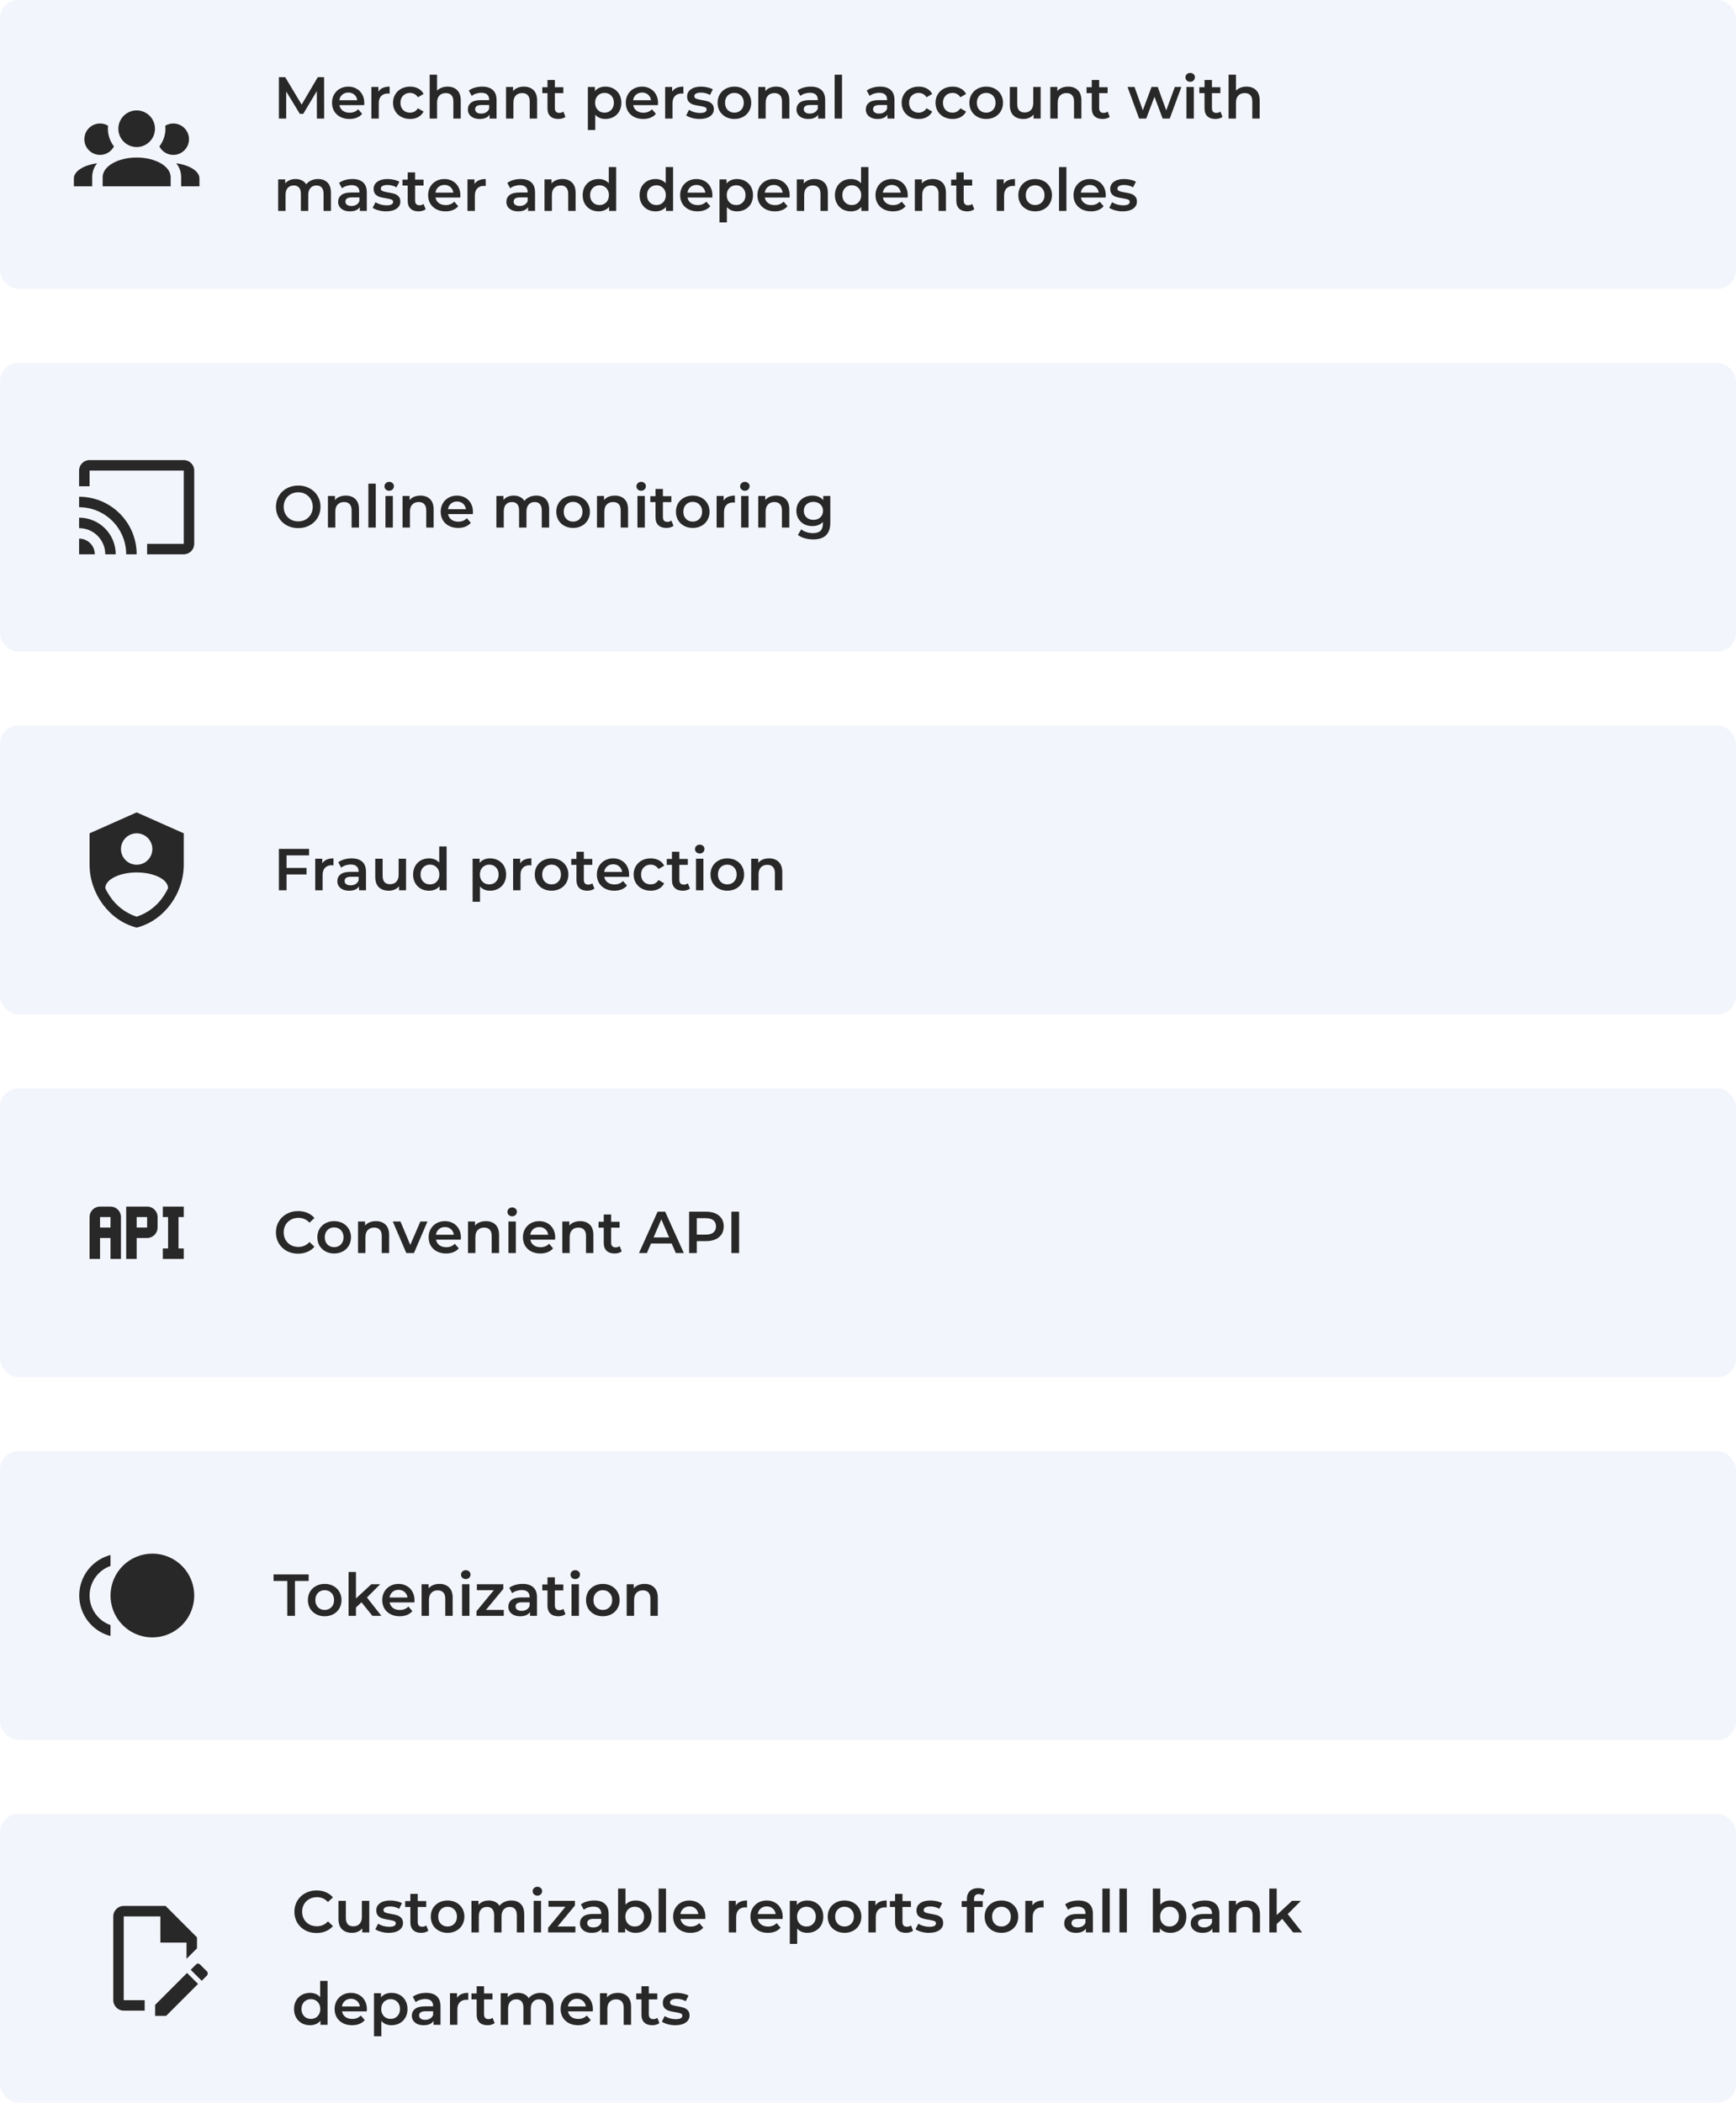 <?xml version="1.0" encoding="UTF-8"?> <svg xmlns="http://www.w3.org/2000/svg" width="470" height="569" viewBox="0 0 470 569" fill="none"> <rect width="470" height="78.167" rx="5" fill="#0035BE" fill-opacity="0.05"></rect> <path d="M37 29.875C38.315 29.875 39.576 30.397 40.506 31.327C41.436 32.257 41.958 33.518 41.958 34.833C41.958 36.148 41.436 37.41 40.506 38.339C39.576 39.269 38.315 39.792 37 39.792C35.685 39.792 34.424 39.269 33.494 38.339C32.564 37.41 32.042 36.148 32.042 34.833C32.042 33.518 32.564 32.257 33.494 31.327C34.424 30.397 35.685 29.875 37 29.875V29.875ZM27.083 33.417C27.877 33.417 28.613 33.629 29.251 34.012C29.038 36.038 29.633 38.049 30.852 39.622C30.143 40.982 28.727 41.917 27.083 41.917C25.956 41.917 24.875 41.469 24.078 40.672C23.281 39.875 22.833 38.794 22.833 37.667C22.833 36.539 23.281 35.459 24.078 34.661C24.875 33.864 25.956 33.417 27.083 33.417V33.417ZM46.917 33.417C48.044 33.417 49.125 33.864 49.922 34.661C50.719 35.459 51.167 36.539 51.167 37.667C51.167 38.794 50.719 39.875 49.922 40.672C49.125 41.469 48.044 41.917 46.917 41.917C45.273 41.917 43.857 40.982 43.148 39.622C44.367 38.049 44.962 36.038 44.749 34.012C45.387 33.629 46.123 33.417 46.917 33.417ZM27.792 47.938C27.792 45.005 31.914 42.625 37 42.625C42.086 42.625 46.208 45.005 46.208 47.938V50.417H27.792V47.938ZM20 50.417V48.292C20 46.322 22.677 44.665 26.304 44.183C25.468 45.147 24.958 46.478 24.958 47.938V50.417H20ZM54 50.417H49.042V47.938C49.042 46.478 48.532 45.147 47.696 44.183C51.322 44.665 54 46.322 54 48.292V50.417Z" fill="#282828"></path> <path d="M85.792 32.083L85.776 24.659L82.096 30.803H81.168L77.488 24.755V32.083H75.504V20.883H77.216L81.664 28.307L86.032 20.883H87.744L87.76 32.083H85.792ZM98.625 27.859C98.625 27.998 98.615 28.195 98.593 28.451H91.889C92.007 29.08 92.311 29.582 92.801 29.955C93.303 30.318 93.921 30.499 94.657 30.499C95.596 30.499 96.369 30.19 96.977 29.571L98.049 30.803C97.665 31.262 97.18 31.608 96.593 31.843C96.007 32.078 95.345 32.195 94.609 32.195C93.671 32.195 92.844 32.008 92.129 31.635C91.415 31.262 90.86 30.744 90.465 30.083C90.081 29.411 89.889 28.654 89.889 27.811C89.889 26.979 90.076 26.232 90.449 25.571C90.833 24.899 91.361 24.376 92.033 24.003C92.705 23.63 93.463 23.443 94.305 23.443C95.137 23.443 95.879 23.63 96.529 24.003C97.191 24.366 97.703 24.883 98.065 25.555C98.439 26.216 98.625 26.984 98.625 27.859ZM94.305 25.043C93.665 25.043 93.121 25.235 92.673 25.619C92.236 25.992 91.969 26.494 91.873 27.123H96.721C96.636 26.504 96.375 26.003 95.937 25.619C95.5 25.235 94.956 25.043 94.305 25.043ZM102.45 24.787C103.026 23.891 104.04 23.443 105.49 23.443V25.347C105.32 25.315 105.165 25.299 105.026 25.299C104.248 25.299 103.64 25.528 103.202 25.987C102.765 26.435 102.546 27.086 102.546 27.939V32.083H100.546V23.539H102.45V24.787ZM111.029 32.195C110.144 32.195 109.349 32.008 108.645 31.635C107.941 31.262 107.392 30.744 106.997 30.083C106.602 29.411 106.405 28.654 106.405 27.811C106.405 26.968 106.602 26.216 106.997 25.555C107.392 24.894 107.936 24.376 108.629 24.003C109.333 23.63 110.133 23.443 111.029 23.443C111.872 23.443 112.608 23.614 113.237 23.955C113.877 24.296 114.357 24.787 114.677 25.427L113.141 26.323C112.896 25.928 112.586 25.635 112.213 25.443C111.85 25.24 111.45 25.139 111.013 25.139C110.266 25.139 109.648 25.384 109.157 25.875C108.666 26.355 108.421 27 108.421 27.811C108.421 28.622 108.661 29.272 109.141 29.763C109.632 30.243 110.256 30.483 111.013 30.483C111.45 30.483 111.85 30.387 112.213 30.195C112.586 29.992 112.896 29.694 113.141 29.299L114.677 30.195C114.346 30.835 113.861 31.331 113.221 31.683C112.592 32.024 111.861 32.195 111.029 32.195ZM121.176 23.443C122.253 23.443 123.117 23.758 123.768 24.387C124.418 25.016 124.744 25.95 124.744 27.187V32.083H122.744V27.443C122.744 26.696 122.568 26.136 122.216 25.763C121.864 25.379 121.362 25.187 120.712 25.187C119.976 25.187 119.394 25.411 118.968 25.859C118.541 26.296 118.328 26.931 118.328 27.763V32.083H116.328V20.211H118.328V24.531C118.658 24.179 119.064 23.912 119.544 23.731C120.034 23.539 120.578 23.443 121.176 23.443ZM130.545 23.443C131.803 23.443 132.763 23.747 133.425 24.355C134.097 24.952 134.433 25.859 134.433 27.075V32.083H132.545V31.043C132.299 31.416 131.947 31.704 131.489 31.907C131.041 32.099 130.497 32.195 129.857 32.195C129.217 32.195 128.657 32.088 128.177 31.875C127.697 31.651 127.323 31.347 127.057 30.963C126.801 30.568 126.673 30.126 126.673 29.635C126.673 28.867 126.955 28.254 127.521 27.795C128.097 27.326 128.998 27.091 130.225 27.091H132.433V26.963C132.433 26.366 132.251 25.907 131.889 25.587C131.537 25.267 131.009 25.107 130.305 25.107C129.825 25.107 129.35 25.182 128.881 25.331C128.422 25.48 128.033 25.688 127.713 25.955L126.929 24.499C127.377 24.158 127.915 23.896 128.545 23.715C129.174 23.534 129.841 23.443 130.545 23.443ZM130.273 30.739C130.774 30.739 131.217 30.627 131.601 30.403C131.995 30.168 132.273 29.838 132.433 29.411V28.419H130.369C129.217 28.419 128.641 28.798 128.641 29.555C128.641 29.918 128.785 30.206 129.073 30.419C129.361 30.632 129.761 30.739 130.273 30.739ZM141.848 23.443C142.925 23.443 143.789 23.758 144.44 24.387C145.09 25.016 145.416 25.95 145.416 27.187V32.083H143.416V27.443C143.416 26.696 143.24 26.136 142.888 25.763C142.536 25.379 142.034 25.187 141.384 25.187C140.648 25.187 140.066 25.411 139.64 25.859C139.213 26.296 139 26.931 139 27.763V32.083H137V23.539H138.904V24.643C139.234 24.248 139.65 23.95 140.152 23.747C140.653 23.544 141.218 23.443 141.848 23.443ZM153.089 31.619C152.854 31.811 152.566 31.955 152.225 32.051C151.894 32.147 151.542 32.195 151.169 32.195C150.23 32.195 149.505 31.95 148.993 31.459C148.481 30.968 148.225 30.254 148.225 29.315V25.203H146.817V23.603H148.225V21.651H150.225V23.603H152.513V25.203H150.225V29.267C150.225 29.683 150.326 30.003 150.529 30.227C150.731 30.44 151.025 30.547 151.409 30.547C151.857 30.547 152.23 30.43 152.529 30.195L153.089 31.619ZM163.892 23.443C164.724 23.443 165.465 23.624 166.116 23.987C166.777 24.35 167.294 24.862 167.668 25.523C168.041 26.184 168.228 26.947 168.228 27.811C168.228 28.675 168.041 29.443 167.668 30.115C167.294 30.776 166.777 31.288 166.116 31.651C165.465 32.014 164.724 32.195 163.892 32.195C162.74 32.195 161.828 31.811 161.156 31.043V35.187H159.156V23.539H161.06V24.659C161.39 24.254 161.796 23.95 162.276 23.747C162.766 23.544 163.305 23.443 163.892 23.443ZM163.668 30.483C164.404 30.483 165.006 30.238 165.476 29.747C165.956 29.256 166.196 28.611 166.196 27.811C166.196 27.011 165.956 26.366 165.476 25.875C165.006 25.384 164.404 25.139 163.668 25.139C163.188 25.139 162.756 25.251 162.372 25.475C161.988 25.688 161.684 25.998 161.46 26.403C161.236 26.808 161.124 27.278 161.124 27.811C161.124 28.344 161.236 28.814 161.46 29.219C161.684 29.624 161.988 29.939 162.372 30.163C162.756 30.376 163.188 30.483 163.668 30.483ZM178.157 27.859C178.157 27.998 178.146 28.195 178.125 28.451H171.421C171.538 29.08 171.842 29.582 172.333 29.955C172.834 30.318 173.453 30.499 174.189 30.499C175.127 30.499 175.901 30.19 176.509 29.571L177.581 30.803C177.197 31.262 176.711 31.608 176.125 31.843C175.538 32.078 174.877 32.195 174.141 32.195C173.202 32.195 172.375 32.008 171.661 31.635C170.946 31.262 170.391 30.744 169.997 30.083C169.613 29.411 169.421 28.654 169.421 27.811C169.421 26.979 169.607 26.232 169.981 25.571C170.365 24.899 170.893 24.376 171.565 24.003C172.237 23.63 172.994 23.443 173.837 23.443C174.669 23.443 175.41 23.63 176.061 24.003C176.722 24.366 177.234 24.883 177.597 25.555C177.97 26.216 178.157 26.984 178.157 27.859ZM173.837 25.043C173.197 25.043 172.653 25.235 172.205 25.619C171.767 25.992 171.501 26.494 171.405 27.123H176.253C176.167 26.504 175.906 26.003 175.469 25.619C175.031 25.235 174.487 25.043 173.837 25.043ZM181.982 24.787C182.558 23.891 183.571 23.443 185.022 23.443V25.347C184.851 25.315 184.696 25.299 184.558 25.299C183.779 25.299 183.171 25.528 182.734 25.987C182.296 26.435 182.078 27.086 182.078 27.939V32.083H180.078V23.539H181.982V24.787ZM189.39 32.195C188.696 32.195 188.019 32.104 187.358 31.923C186.696 31.742 186.168 31.512 185.774 31.235L186.542 29.715C186.926 29.971 187.384 30.179 187.918 30.339C188.462 30.488 188.995 30.563 189.518 30.563C190.712 30.563 191.31 30.248 191.31 29.619C191.31 29.32 191.155 29.112 190.846 28.995C190.547 28.878 190.062 28.766 189.39 28.659C188.686 28.552 188.11 28.43 187.662 28.291C187.224 28.152 186.84 27.912 186.51 27.571C186.19 27.219 186.03 26.734 186.03 26.115C186.03 25.304 186.366 24.659 187.038 24.179C187.72 23.688 188.638 23.443 189.79 23.443C190.376 23.443 190.963 23.512 191.55 23.651C192.136 23.779 192.616 23.955 192.99 24.179L192.222 25.699C191.496 25.272 190.68 25.059 189.774 25.059C189.187 25.059 188.739 25.15 188.43 25.331C188.131 25.502 187.982 25.731 187.982 26.019C187.982 26.339 188.142 26.568 188.462 26.707C188.792 26.835 189.299 26.958 189.982 27.075C190.664 27.182 191.224 27.304 191.662 27.443C192.099 27.582 192.472 27.816 192.782 28.147C193.102 28.478 193.262 28.947 193.262 29.555C193.262 30.355 192.915 30.995 192.222 31.475C191.528 31.955 190.584 32.195 189.39 32.195ZM198.824 32.195C197.96 32.195 197.181 32.008 196.488 31.635C195.795 31.262 195.251 30.744 194.856 30.083C194.472 29.411 194.28 28.654 194.28 27.811C194.28 26.968 194.472 26.216 194.856 25.555C195.251 24.894 195.795 24.376 196.488 24.003C197.181 23.63 197.96 23.443 198.824 23.443C199.699 23.443 200.483 23.63 201.176 24.003C201.869 24.376 202.408 24.894 202.792 25.555C203.187 26.216 203.384 26.968 203.384 27.811C203.384 28.654 203.187 29.411 202.792 30.083C202.408 30.744 201.869 31.262 201.176 31.635C200.483 32.008 199.699 32.195 198.824 32.195ZM198.824 30.483C199.56 30.483 200.168 30.238 200.648 29.747C201.128 29.256 201.368 28.611 201.368 27.811C201.368 27.011 201.128 26.366 200.648 25.875C200.168 25.384 199.56 25.139 198.824 25.139C198.088 25.139 197.48 25.384 197 25.875C196.531 26.366 196.296 27.011 196.296 27.811C196.296 28.611 196.531 29.256 197 29.747C197.48 30.238 198.088 30.483 198.824 30.483ZM210.144 23.443C211.222 23.443 212.086 23.758 212.736 24.387C213.387 25.016 213.712 25.95 213.712 27.187V32.083H211.712V27.443C211.712 26.696 211.536 26.136 211.184 25.763C210.832 25.379 210.331 25.187 209.68 25.187C208.944 25.187 208.363 25.411 207.936 25.859C207.51 26.296 207.296 26.931 207.296 27.763V32.083H205.296V23.539H207.2V24.643C207.531 24.248 207.947 23.95 208.448 23.747C208.95 23.544 209.515 23.443 210.144 23.443ZM219.514 23.443C220.772 23.443 221.732 23.747 222.394 24.355C223.066 24.952 223.402 25.859 223.402 27.075V32.083H221.514V31.043C221.268 31.416 220.916 31.704 220.458 31.907C220.01 32.099 219.466 32.195 218.826 32.195C218.186 32.195 217.626 32.088 217.146 31.875C216.666 31.651 216.292 31.347 216.026 30.963C215.77 30.568 215.642 30.126 215.642 29.635C215.642 28.867 215.924 28.254 216.49 27.795C217.066 27.326 217.967 27.091 219.194 27.091H221.402V26.963C221.402 26.366 221.22 25.907 220.858 25.587C220.506 25.267 219.978 25.107 219.274 25.107C218.794 25.107 218.319 25.182 217.85 25.331C217.391 25.48 217.002 25.688 216.682 25.955L215.898 24.499C216.346 24.158 216.884 23.896 217.514 23.715C218.143 23.534 218.81 23.443 219.514 23.443ZM219.242 30.739C219.743 30.739 220.186 30.627 220.57 30.403C220.964 30.168 221.242 29.838 221.402 29.411V28.419H219.338C218.186 28.419 217.61 28.798 217.61 29.555C217.61 29.918 217.754 30.206 218.042 30.419C218.33 30.632 218.73 30.739 219.242 30.739ZM225.968 20.211H227.968V32.083H225.968V20.211ZM238.279 23.443C239.538 23.443 240.498 23.747 241.159 24.355C241.831 24.952 242.167 25.859 242.167 27.075V32.083H240.279V31.043C240.034 31.416 239.682 31.704 239.223 31.907C238.775 32.099 238.231 32.195 237.591 32.195C236.951 32.195 236.391 32.088 235.911 31.875C235.431 31.651 235.058 31.347 234.791 30.963C234.535 30.568 234.407 30.126 234.407 29.635C234.407 28.867 234.69 28.254 235.255 27.795C235.831 27.326 236.732 27.091 237.959 27.091H240.167V26.963C240.167 26.366 239.986 25.907 239.623 25.587C239.271 25.267 238.743 25.107 238.039 25.107C237.559 25.107 237.084 25.182 236.615 25.331C236.156 25.48 235.767 25.688 235.447 25.955L234.663 24.499C235.111 24.158 235.65 23.896 236.279 23.715C236.908 23.534 237.575 23.443 238.279 23.443ZM238.007 30.739C238.508 30.739 238.951 30.627 239.335 30.403C239.73 30.168 240.007 29.838 240.167 29.411V28.419H238.103C236.951 28.419 236.375 28.798 236.375 29.555C236.375 29.918 236.519 30.206 236.807 30.419C237.095 30.632 237.495 30.739 238.007 30.739ZM248.732 32.195C247.847 32.195 247.052 32.008 246.348 31.635C245.644 31.262 245.095 30.744 244.7 30.083C244.305 29.411 244.108 28.654 244.108 27.811C244.108 26.968 244.305 26.216 244.7 25.555C245.095 24.894 245.639 24.376 246.332 24.003C247.036 23.63 247.836 23.443 248.732 23.443C249.575 23.443 250.311 23.614 250.94 23.955C251.58 24.296 252.06 24.787 252.38 25.427L250.844 26.323C250.599 25.928 250.289 25.635 249.916 25.443C249.553 25.24 249.153 25.139 248.716 25.139C247.969 25.139 247.351 25.384 246.86 25.875C246.369 26.355 246.124 27 246.124 27.811C246.124 28.622 246.364 29.272 246.844 29.763C247.335 30.243 247.959 30.483 248.716 30.483C249.153 30.483 249.553 30.387 249.916 30.195C250.289 29.992 250.599 29.694 250.844 29.299L252.38 30.195C252.049 30.835 251.564 31.331 250.924 31.683C250.295 32.024 249.564 32.195 248.732 32.195ZM257.904 32.195C257.019 32.195 256.224 32.008 255.52 31.635C254.816 31.262 254.267 30.744 253.872 30.083C253.477 29.411 253.28 28.654 253.28 27.811C253.28 26.968 253.477 26.216 253.872 25.555C254.267 24.894 254.811 24.376 255.504 24.003C256.208 23.63 257.008 23.443 257.904 23.443C258.747 23.443 259.483 23.614 260.112 23.955C260.752 24.296 261.232 24.787 261.552 25.427L260.016 26.323C259.771 25.928 259.461 25.635 259.088 25.443C258.725 25.24 258.325 25.139 257.888 25.139C257.141 25.139 256.523 25.384 256.032 25.875C255.541 26.355 255.296 27 255.296 27.811C255.296 28.622 255.536 29.272 256.016 29.763C256.507 30.243 257.131 30.483 257.888 30.483C258.325 30.483 258.725 30.387 259.088 30.195C259.461 29.992 259.771 29.694 260.016 29.299L261.552 30.195C261.221 30.835 260.736 31.331 260.096 31.683C259.467 32.024 258.736 32.195 257.904 32.195ZM266.996 32.195C266.132 32.195 265.353 32.008 264.66 31.635C263.966 31.262 263.422 30.744 263.028 30.083C262.644 29.411 262.452 28.654 262.452 27.811C262.452 26.968 262.644 26.216 263.028 25.555C263.422 24.894 263.966 24.376 264.66 24.003C265.353 23.63 266.132 23.443 266.996 23.443C267.87 23.443 268.654 23.63 269.348 24.003C270.041 24.376 270.58 24.894 270.964 25.555C271.358 26.216 271.556 26.968 271.556 27.811C271.556 28.654 271.358 29.411 270.964 30.083C270.58 30.744 270.041 31.262 269.348 31.635C268.654 32.008 267.87 32.195 266.996 32.195ZM266.996 30.483C267.732 30.483 268.34 30.238 268.82 29.747C269.3 29.256 269.54 28.611 269.54 27.811C269.54 27.011 269.3 26.366 268.82 25.875C268.34 25.384 267.732 25.139 266.996 25.139C266.26 25.139 265.652 25.384 265.172 25.875C264.702 26.366 264.468 27.011 264.468 27.811C264.468 28.611 264.702 29.256 265.172 29.747C265.652 30.238 266.26 30.483 266.996 30.483ZM281.74 23.539V32.083H279.836V30.995C279.516 31.379 279.116 31.678 278.636 31.891C278.156 32.094 277.639 32.195 277.084 32.195C275.943 32.195 275.042 31.88 274.38 31.251C273.73 30.611 273.404 29.667 273.404 28.419V23.539H275.404V28.147C275.404 28.915 275.575 29.491 275.916 29.875C276.268 30.248 276.764 30.435 277.404 30.435C278.119 30.435 278.684 30.216 279.1 29.779C279.527 29.331 279.74 28.691 279.74 27.859V23.539H281.74ZM289.207 23.443C290.284 23.443 291.148 23.758 291.799 24.387C292.45 25.016 292.775 25.95 292.775 27.187V32.083H290.775V27.443C290.775 26.696 290.599 26.136 290.247 25.763C289.895 25.379 289.394 25.187 288.743 25.187C288.007 25.187 287.426 25.411 286.999 25.859C286.572 26.296 286.359 26.931 286.359 27.763V32.083H284.359V23.539H286.263V24.643C286.594 24.248 287.01 23.95 287.511 23.747C288.012 23.544 288.578 23.443 289.207 23.443ZM300.448 31.619C300.213 31.811 299.925 31.955 299.584 32.051C299.253 32.147 298.901 32.195 298.528 32.195C297.589 32.195 296.864 31.95 296.352 31.459C295.84 30.968 295.584 30.254 295.584 29.315V25.203H294.176V23.603H295.584V21.651H297.584V23.603H299.872V25.203H297.584V29.267C297.584 29.683 297.685 30.003 297.888 30.227C298.091 30.44 298.384 30.547 298.768 30.547C299.216 30.547 299.589 30.43 299.888 30.195L300.448 31.619ZM319.843 23.539L316.691 32.083H314.771L312.563 26.195L310.323 32.083H308.403L305.267 23.539H307.155L309.411 29.843L311.763 23.539H313.443L315.747 29.875L318.067 23.539H319.843ZM321.218 23.539H323.218V32.083H321.218V23.539ZM322.226 22.131C321.864 22.131 321.56 22.019 321.314 21.795C321.069 21.56 320.946 21.272 320.946 20.931C320.946 20.59 321.069 20.307 321.314 20.083C321.56 19.848 321.864 19.731 322.226 19.731C322.589 19.731 322.893 19.843 323.138 20.067C323.384 20.28 323.506 20.552 323.506 20.883C323.506 21.235 323.384 21.534 323.138 21.779C322.904 22.014 322.6 22.131 322.226 22.131ZM330.979 31.619C330.745 31.811 330.457 31.955 330.115 32.051C329.785 32.147 329.433 32.195 329.059 32.195C328.121 32.195 327.395 31.95 326.883 31.459C326.371 30.968 326.115 30.254 326.115 29.315V25.203H324.707V23.603H326.115V21.651H328.115V23.603H330.403V25.203H328.115V29.267C328.115 29.683 328.217 30.003 328.419 30.227C328.622 30.44 328.915 30.547 329.299 30.547C329.747 30.547 330.121 30.43 330.419 30.195L330.979 31.619ZM337.473 23.443C338.55 23.443 339.414 23.758 340.065 24.387C340.715 25.016 341.041 25.95 341.041 27.187V32.083H339.041V27.443C339.041 26.696 338.865 26.136 338.513 25.763C338.161 25.379 337.659 25.187 337.009 25.187C336.273 25.187 335.691 25.411 335.265 25.859C334.838 26.296 334.625 26.931 334.625 27.763V32.083H332.625V20.211H334.625V24.531C334.955 24.179 335.361 23.912 335.841 23.731C336.331 23.539 336.875 23.443 337.473 23.443ZM86.096 48.443C87.173 48.443 88.027 48.758 88.656 49.387C89.285 50.006 89.6 50.939 89.6 52.187V57.083H87.6V52.443C87.6 51.696 87.435 51.136 87.104 50.763C86.773 50.379 86.299 50.187 85.68 50.187C85.008 50.187 84.469 50.411 84.064 50.859C83.659 51.296 83.456 51.926 83.456 52.747V57.083H81.456V52.443C81.456 51.696 81.291 51.136 80.96 50.763C80.629 50.379 80.155 50.187 79.536 50.187C78.853 50.187 78.309 50.406 77.904 50.843C77.509 51.28 77.312 51.915 77.312 52.747V57.083H75.312V48.539H77.216V49.627C77.536 49.243 77.936 48.95 78.416 48.747C78.896 48.544 79.429 48.443 80.016 48.443C80.656 48.443 81.221 48.566 81.712 48.811C82.213 49.046 82.608 49.398 82.896 49.867C83.248 49.419 83.701 49.072 84.256 48.827C84.811 48.571 85.424 48.443 86.096 48.443ZM95.42 48.443C96.678 48.443 97.638 48.747 98.3 49.355C98.972 49.952 99.308 50.859 99.308 52.075V57.083H97.42V56.043C97.174 56.416 96.822 56.704 96.364 56.907C95.916 57.099 95.372 57.195 94.732 57.195C94.092 57.195 93.532 57.088 93.052 56.875C92.572 56.651 92.198 56.347 91.932 55.963C91.676 55.568 91.548 55.126 91.548 54.635C91.548 53.867 91.83 53.254 92.396 52.795C92.972 52.326 93.873 52.091 95.1 52.091H97.308V51.963C97.308 51.366 97.126 50.907 96.764 50.587C96.412 50.267 95.884 50.107 95.18 50.107C94.7 50.107 94.225 50.182 93.756 50.331C93.297 50.48 92.908 50.688 92.588 50.955L91.804 49.499C92.252 49.158 92.79 48.896 93.42 48.715C94.049 48.534 94.716 48.443 95.42 48.443ZM95.148 55.739C95.649 55.739 96.092 55.627 96.476 55.403C96.87 55.168 97.148 54.838 97.308 54.411V53.419H95.244C94.092 53.419 93.516 53.798 93.516 54.555C93.516 54.918 93.66 55.206 93.948 55.419C94.236 55.632 94.636 55.739 95.148 55.739ZM104.515 57.195C103.821 57.195 103.144 57.104 102.483 56.923C101.821 56.742 101.293 56.512 100.899 56.235L101.667 54.715C102.051 54.971 102.509 55.179 103.043 55.339C103.587 55.488 104.12 55.563 104.643 55.563C105.837 55.563 106.435 55.248 106.435 54.619C106.435 54.32 106.28 54.112 105.971 53.995C105.672 53.878 105.187 53.766 104.515 53.659C103.811 53.552 103.235 53.43 102.787 53.291C102.349 53.152 101.965 52.912 101.635 52.571C101.315 52.219 101.155 51.734 101.155 51.115C101.155 50.304 101.491 49.659 102.163 49.179C102.845 48.688 103.763 48.443 104.915 48.443C105.501 48.443 106.088 48.512 106.675 48.651C107.261 48.779 107.741 48.955 108.115 49.179L107.347 50.699C106.621 50.272 105.805 50.059 104.899 50.059C104.312 50.059 103.864 50.15 103.555 50.331C103.256 50.502 103.107 50.731 103.107 51.019C103.107 51.339 103.267 51.568 103.587 51.707C103.917 51.835 104.424 51.958 105.107 52.075C105.789 52.182 106.349 52.304 106.787 52.443C107.224 52.582 107.597 52.816 107.907 53.147C108.227 53.478 108.387 53.947 108.387 54.555C108.387 55.355 108.04 55.995 107.347 56.475C106.653 56.955 105.709 57.195 104.515 57.195ZM115.245 56.619C115.01 56.811 114.722 56.955 114.381 57.051C114.05 57.147 113.698 57.195 113.325 57.195C112.386 57.195 111.661 56.95 111.149 56.459C110.637 55.968 110.381 55.254 110.381 54.315V50.203H108.973V48.603H110.381V46.651H112.381V48.603H114.669V50.203H112.381V54.267C112.381 54.683 112.482 55.003 112.685 55.227C112.888 55.44 113.181 55.547 113.565 55.547C114.013 55.547 114.386 55.43 114.685 55.195L115.245 56.619ZM124.641 52.859C124.641 52.998 124.63 53.195 124.609 53.451H117.905C118.022 54.08 118.326 54.582 118.817 54.955C119.318 55.318 119.937 55.499 120.673 55.499C121.612 55.499 122.385 55.19 122.993 54.571L124.065 55.803C123.681 56.262 123.196 56.608 122.609 56.843C122.022 57.078 121.361 57.195 120.625 57.195C119.686 57.195 118.86 57.008 118.145 56.635C117.43 56.262 116.876 55.744 116.481 55.083C116.097 54.411 115.905 53.654 115.905 52.811C115.905 51.979 116.092 51.232 116.465 50.571C116.849 49.899 117.377 49.376 118.049 49.003C118.721 48.63 119.478 48.443 120.321 48.443C121.153 48.443 121.894 48.63 122.545 49.003C123.206 49.366 123.718 49.883 124.081 50.555C124.454 51.216 124.641 51.984 124.641 52.859ZM120.321 50.043C119.681 50.043 119.137 50.235 118.689 50.619C118.252 50.992 117.985 51.494 117.889 52.123H122.737C122.652 51.504 122.39 51.003 121.953 50.619C121.516 50.235 120.972 50.043 120.321 50.043ZM128.466 49.787C129.042 48.891 130.055 48.443 131.506 48.443V50.347C131.335 50.315 131.181 50.299 131.042 50.299C130.263 50.299 129.655 50.528 129.218 50.987C128.781 51.435 128.562 52.086 128.562 52.939V57.083H126.562V48.539H128.466V49.787ZM140.967 48.443C142.225 48.443 143.185 48.747 143.847 49.355C144.519 49.952 144.855 50.859 144.855 52.075V57.083H142.967V56.043C142.721 56.416 142.369 56.704 141.911 56.907C141.463 57.099 140.919 57.195 140.279 57.195C139.639 57.195 139.079 57.088 138.599 56.875C138.119 56.651 137.745 56.347 137.479 55.963C137.223 55.568 137.095 55.126 137.095 54.635C137.095 53.867 137.377 53.254 137.943 52.795C138.519 52.326 139.42 52.091 140.647 52.091H142.855V51.963C142.855 51.366 142.673 50.907 142.311 50.587C141.959 50.267 141.431 50.107 140.727 50.107C140.247 50.107 139.772 50.182 139.303 50.331C138.844 50.48 138.455 50.688 138.135 50.955L137.351 49.499C137.799 49.158 138.337 48.896 138.967 48.715C139.596 48.534 140.263 48.443 140.967 48.443ZM140.695 55.739C141.196 55.739 141.639 55.627 142.023 55.403C142.417 55.168 142.695 54.838 142.855 54.411V53.419H140.791C139.639 53.419 139.063 53.798 139.063 54.555C139.063 54.918 139.207 55.206 139.495 55.419C139.783 55.632 140.183 55.739 140.695 55.739ZM152.269 48.443C153.347 48.443 154.211 48.758 154.861 49.387C155.512 50.016 155.837 50.95 155.837 52.187V57.083H153.837V52.443C153.837 51.696 153.661 51.136 153.309 50.763C152.957 50.379 152.456 50.187 151.805 50.187C151.069 50.187 150.488 50.411 150.061 50.859C149.635 51.296 149.421 51.931 149.421 52.763V57.083H147.421V48.539H149.325V49.643C149.656 49.248 150.072 48.95 150.573 48.747C151.075 48.544 151.64 48.443 152.269 48.443ZM166.821 45.211V57.083H164.901V55.979C164.57 56.384 164.159 56.688 163.669 56.891C163.189 57.094 162.655 57.195 162.069 57.195C161.247 57.195 160.506 57.014 159.845 56.651C159.194 56.288 158.682 55.776 158.309 55.115C157.935 54.443 157.749 53.675 157.749 52.811C157.749 51.947 157.935 51.184 158.309 50.523C158.682 49.862 159.194 49.35 159.845 48.987C160.506 48.624 161.247 48.443 162.069 48.443C162.634 48.443 163.151 48.539 163.621 48.731C164.09 48.923 164.49 49.211 164.821 49.595V45.211H166.821ZM162.309 55.483C162.789 55.483 163.221 55.376 163.605 55.163C163.989 54.939 164.293 54.624 164.517 54.219C164.741 53.814 164.853 53.344 164.853 52.811C164.853 52.278 164.741 51.808 164.517 51.403C164.293 50.998 163.989 50.688 163.605 50.475C163.221 50.251 162.789 50.139 162.309 50.139C161.829 50.139 161.397 50.251 161.013 50.475C160.629 50.688 160.325 50.998 160.101 51.403C159.877 51.808 159.765 52.278 159.765 52.811C159.765 53.344 159.877 53.814 160.101 54.219C160.325 54.624 160.629 54.939 161.013 55.163C161.397 55.376 161.829 55.483 162.309 55.483ZM182.227 45.211V57.083H180.307V55.979C179.976 56.384 179.566 56.688 179.075 56.891C178.595 57.094 178.062 57.195 177.475 57.195C176.654 57.195 175.912 57.014 175.251 56.651C174.6 56.288 174.088 55.776 173.715 55.115C173.342 54.443 173.155 53.675 173.155 52.811C173.155 51.947 173.342 51.184 173.715 50.523C174.088 49.862 174.6 49.35 175.251 48.987C175.912 48.624 176.654 48.443 177.475 48.443C178.04 48.443 178.558 48.539 179.027 48.731C179.496 48.923 179.896 49.211 180.227 49.595V45.211H182.227ZM177.715 55.483C178.195 55.483 178.627 55.376 179.011 55.163C179.395 54.939 179.699 54.624 179.923 54.219C180.147 53.814 180.259 53.344 180.259 52.811C180.259 52.278 180.147 51.808 179.923 51.403C179.699 50.998 179.395 50.688 179.011 50.475C178.627 50.251 178.195 50.139 177.715 50.139C177.235 50.139 176.803 50.251 176.419 50.475C176.035 50.688 175.731 50.998 175.507 51.403C175.283 51.808 175.171 52.278 175.171 52.811C175.171 53.344 175.283 53.814 175.507 54.219C175.731 54.624 176.035 54.939 176.419 55.163C176.803 55.376 177.235 55.483 177.715 55.483ZM192.875 52.859C192.875 52.998 192.865 53.195 192.843 53.451H186.139C186.257 54.08 186.561 54.582 187.051 54.955C187.553 55.318 188.171 55.499 188.907 55.499C189.846 55.499 190.619 55.19 191.227 54.571L192.299 55.803C191.915 56.262 191.43 56.608 190.843 56.843C190.257 57.078 189.595 57.195 188.859 57.195C187.921 57.195 187.094 57.008 186.379 56.635C185.665 56.262 185.11 55.744 184.715 55.083C184.331 54.411 184.139 53.654 184.139 52.811C184.139 51.979 184.326 51.232 184.699 50.571C185.083 49.899 185.611 49.376 186.283 49.003C186.955 48.63 187.713 48.443 188.555 48.443C189.387 48.443 190.129 48.63 190.779 49.003C191.441 49.366 191.953 49.883 192.315 50.555C192.689 51.216 192.875 51.984 192.875 52.859ZM188.555 50.043C187.915 50.043 187.371 50.235 186.923 50.619C186.486 50.992 186.219 51.494 186.123 52.123H190.971C190.886 51.504 190.625 51.003 190.187 50.619C189.75 50.235 189.206 50.043 188.555 50.043ZM199.532 48.443C200.364 48.443 201.106 48.624 201.756 48.987C202.418 49.35 202.935 49.862 203.308 50.523C203.682 51.184 203.868 51.947 203.868 52.811C203.868 53.675 203.682 54.443 203.308 55.115C202.935 55.776 202.418 56.288 201.756 56.651C201.106 57.014 200.364 57.195 199.532 57.195C198.38 57.195 197.468 56.811 196.796 56.043V60.187H194.796V48.539H196.7V49.659C197.031 49.254 197.436 48.95 197.916 48.747C198.407 48.544 198.946 48.443 199.532 48.443ZM199.308 55.483C200.044 55.483 200.647 55.238 201.116 54.747C201.596 54.256 201.836 53.611 201.836 52.811C201.836 52.011 201.596 51.366 201.116 50.875C200.647 50.384 200.044 50.139 199.308 50.139C198.828 50.139 198.396 50.251 198.012 50.475C197.628 50.688 197.324 50.998 197.1 51.403C196.876 51.808 196.764 52.278 196.764 52.811C196.764 53.344 196.876 53.814 197.1 54.219C197.324 54.624 197.628 54.939 198.012 55.163C198.396 55.376 198.828 55.483 199.308 55.483ZM213.797 52.859C213.797 52.998 213.786 53.195 213.765 53.451H207.061C207.178 54.08 207.482 54.582 207.973 54.955C208.474 55.318 209.093 55.499 209.829 55.499C210.768 55.499 211.541 55.19 212.149 54.571L213.221 55.803C212.837 56.262 212.352 56.608 211.765 56.843C211.178 57.078 210.517 57.195 209.781 57.195C208.842 57.195 208.016 57.008 207.301 56.635C206.586 56.262 206.032 55.744 205.637 55.083C205.253 54.411 205.061 53.654 205.061 52.811C205.061 51.979 205.248 51.232 205.621 50.571C206.005 49.899 206.533 49.376 207.205 49.003C207.877 48.63 208.634 48.443 209.477 48.443C210.309 48.443 211.05 48.63 211.701 49.003C212.362 49.366 212.874 49.883 213.237 50.555C213.61 51.216 213.797 51.984 213.797 52.859ZM209.477 50.043C208.837 50.043 208.293 50.235 207.845 50.619C207.408 50.992 207.141 51.494 207.045 52.123H211.893C211.808 51.504 211.546 51.003 211.109 50.619C210.672 50.235 210.128 50.043 209.477 50.043ZM220.566 48.443C221.644 48.443 222.508 48.758 223.158 49.387C223.809 50.016 224.134 50.95 224.134 52.187V57.083H222.134V52.443C222.134 51.696 221.958 51.136 221.606 50.763C221.254 50.379 220.753 50.187 220.102 50.187C219.366 50.187 218.785 50.411 218.358 50.859C217.932 51.296 217.718 51.931 217.718 52.763V57.083H215.718V48.539H217.622V49.643C217.953 49.248 218.369 48.95 218.87 48.747C219.372 48.544 219.937 48.443 220.566 48.443ZM235.118 45.211V57.083H233.198V55.979C232.867 56.384 232.456 56.688 231.966 56.891C231.486 57.094 230.952 57.195 230.366 57.195C229.544 57.195 228.803 57.014 228.142 56.651C227.491 56.288 226.979 55.776 226.606 55.115C226.232 54.443 226.046 53.675 226.046 52.811C226.046 51.947 226.232 51.184 226.606 50.523C226.979 49.862 227.491 49.35 228.142 48.987C228.803 48.624 229.544 48.443 230.366 48.443C230.931 48.443 231.448 48.539 231.918 48.731C232.387 48.923 232.787 49.211 233.118 49.595V45.211H235.118ZM230.606 55.483C231.086 55.483 231.518 55.376 231.902 55.163C232.286 54.939 232.59 54.624 232.814 54.219C233.038 53.814 233.15 53.344 233.15 52.811C233.15 52.278 233.038 51.808 232.814 51.403C232.59 50.998 232.286 50.688 231.902 50.475C231.518 50.251 231.086 50.139 230.606 50.139C230.126 50.139 229.694 50.251 229.31 50.475C228.926 50.688 228.622 50.998 228.398 51.403C228.174 51.808 228.062 52.278 228.062 52.811C228.062 53.344 228.174 53.814 228.398 54.219C228.622 54.624 228.926 54.939 229.31 55.163C229.694 55.376 230.126 55.483 230.606 55.483ZM245.766 52.859C245.766 52.998 245.755 53.195 245.734 53.451H239.03C239.147 54.08 239.451 54.582 239.942 54.955C240.443 55.318 241.062 55.499 241.798 55.499C242.737 55.499 243.51 55.19 244.118 54.571L245.19 55.803C244.806 56.262 244.321 56.608 243.734 56.843C243.147 57.078 242.486 57.195 241.75 57.195C240.811 57.195 239.985 57.008 239.27 56.635C238.555 56.262 238.001 55.744 237.606 55.083C237.222 54.411 237.03 53.654 237.03 52.811C237.03 51.979 237.217 51.232 237.59 50.571C237.974 49.899 238.502 49.376 239.174 49.003C239.846 48.63 240.603 48.443 241.446 48.443C242.278 48.443 243.019 48.63 243.67 49.003C244.331 49.366 244.843 49.883 245.206 50.555C245.579 51.216 245.766 51.984 245.766 52.859ZM241.446 50.043C240.806 50.043 240.262 50.235 239.814 50.619C239.377 50.992 239.11 51.494 239.014 52.123H243.862C243.777 51.504 243.515 51.003 243.078 50.619C242.641 50.235 242.097 50.043 241.446 50.043ZM252.535 48.443C253.612 48.443 254.476 48.758 255.127 49.387C255.778 50.016 256.103 50.95 256.103 52.187V57.083H254.103V52.443C254.103 51.696 253.927 51.136 253.575 50.763C253.223 50.379 252.722 50.187 252.071 50.187C251.335 50.187 250.754 50.411 250.327 50.859C249.9 51.296 249.687 51.931 249.687 52.763V57.083H247.687V48.539H249.591V49.643C249.922 49.248 250.338 48.95 250.839 48.747C251.34 48.544 251.906 48.443 252.535 48.443ZM263.776 56.619C263.541 56.811 263.253 56.955 262.912 57.051C262.581 57.147 262.229 57.195 261.856 57.195C260.917 57.195 260.192 56.95 259.68 56.459C259.168 55.968 258.912 55.254 258.912 54.315V50.203H257.504V48.603H258.912V46.651H260.912V48.603H263.2V50.203H260.912V54.267C260.912 54.683 261.013 55.003 261.216 55.227C261.419 55.44 261.712 55.547 262.096 55.547C262.544 55.547 262.917 55.43 263.216 55.195L263.776 56.619ZM271.747 49.787C272.323 48.891 273.337 48.443 274.787 48.443V50.347C274.617 50.315 274.462 50.299 274.323 50.299C273.545 50.299 272.937 50.528 272.499 50.987C272.062 51.435 271.843 52.086 271.843 52.939V57.083H269.843V48.539H271.747V49.787ZM280.246 57.195C279.382 57.195 278.603 57.008 277.91 56.635C277.216 56.262 276.672 55.744 276.278 55.083C275.894 54.411 275.702 53.654 275.702 52.811C275.702 51.968 275.894 51.216 276.278 50.555C276.672 49.894 277.216 49.376 277.91 49.003C278.603 48.63 279.382 48.443 280.246 48.443C281.12 48.443 281.904 48.63 282.598 49.003C283.291 49.376 283.83 49.894 284.214 50.555C284.608 51.216 284.806 51.968 284.806 52.811C284.806 53.654 284.608 54.411 284.214 55.083C283.83 55.744 283.291 56.262 282.598 56.635C281.904 57.008 281.12 57.195 280.246 57.195ZM280.246 55.483C280.982 55.483 281.59 55.238 282.07 54.747C282.55 54.256 282.79 53.611 282.79 52.811C282.79 52.011 282.55 51.366 282.07 50.875C281.59 50.384 280.982 50.139 280.246 50.139C279.51 50.139 278.902 50.384 278.422 50.875C277.952 51.366 277.718 52.011 277.718 52.811C277.718 53.611 277.952 54.256 278.422 54.747C278.902 55.238 279.51 55.483 280.246 55.483ZM286.718 45.211H288.718V57.083H286.718V45.211ZM299.375 52.859C299.375 52.998 299.365 53.195 299.343 53.451H292.639C292.757 54.08 293.061 54.582 293.551 54.955C294.053 55.318 294.671 55.499 295.407 55.499C296.346 55.499 297.119 55.19 297.727 54.571L298.799 55.803C298.415 56.262 297.93 56.608 297.343 56.843C296.757 57.078 296.095 57.195 295.359 57.195C294.421 57.195 293.594 57.008 292.879 56.635C292.165 56.262 291.61 55.744 291.215 55.083C290.831 54.411 290.639 53.654 290.639 52.811C290.639 51.979 290.826 51.232 291.199 50.571C291.583 49.899 292.111 49.376 292.783 49.003C293.455 48.63 294.213 48.443 295.055 48.443C295.887 48.443 296.629 48.63 297.279 49.003C297.941 49.366 298.453 49.883 298.815 50.555C299.189 51.216 299.375 51.984 299.375 52.859ZM295.055 50.043C294.415 50.043 293.871 50.235 293.423 50.619C292.986 50.992 292.719 51.494 292.623 52.123H297.471C297.386 51.504 297.125 51.003 296.687 50.619C296.25 50.235 295.706 50.043 295.055 50.043ZM303.936 57.195C303.243 57.195 302.566 57.104 301.904 56.923C301.243 56.742 300.715 56.512 300.32 56.235L301.088 54.715C301.472 54.971 301.931 55.179 302.464 55.339C303.008 55.488 303.542 55.563 304.064 55.563C305.259 55.563 305.856 55.248 305.856 54.619C305.856 54.32 305.702 54.112 305.392 53.995C305.094 53.878 304.608 53.766 303.936 53.659C303.232 53.552 302.656 53.43 302.208 53.291C301.771 53.152 301.387 52.912 301.056 52.571C300.736 52.219 300.576 51.734 300.576 51.115C300.576 50.304 300.912 49.659 301.584 49.179C302.267 48.688 303.184 48.443 304.336 48.443C304.923 48.443 305.51 48.512 306.096 48.651C306.683 48.779 307.163 48.955 307.536 49.179L306.768 50.699C306.043 50.272 305.227 50.059 304.32 50.059C303.734 50.059 303.286 50.15 302.976 50.331C302.678 50.502 302.528 50.731 302.528 51.019C302.528 51.339 302.688 51.568 303.008 51.707C303.339 51.835 303.846 51.958 304.528 52.075C305.211 52.182 305.771 52.304 306.208 52.443C306.646 52.582 307.019 52.816 307.328 53.147C307.648 53.478 307.808 53.947 307.808 54.555C307.808 55.355 307.462 55.995 306.768 56.475C306.075 56.955 305.131 57.195 303.936 57.195Z" fill="#282828"></path> <rect y="98.167" width="470" height="78.167" rx="5" fill="#0035BE" fill-opacity="0.05"></rect> <path d="M21.416 134.417V137.25C23.091 137.25 24.749 137.58 26.296 138.221C27.843 138.861 29.248 139.8 30.432 140.984C31.616 142.168 32.555 143.574 33.196 145.121C33.837 146.668 34.166 148.326 34.166 150H37C37 141.387 30.016 134.417 21.416 134.417ZM21.416 140.083V142.917C22.347 142.917 23.268 143.1 24.127 143.456C24.987 143.812 25.767 144.334 26.425 144.991C27.083 145.649 27.605 146.43 27.961 147.289C28.317 148.149 28.5 149.07 28.5 150H31.333C31.333 147.37 30.288 144.848 28.429 142.988C26.569 141.128 24.047 140.083 21.416 140.083V140.083ZM21.416 145.75V150H25.666C25.666 148.873 25.219 147.792 24.422 146.995C23.625 146.198 22.544 145.75 21.416 145.75V145.75ZM49.75 124.5H24.25C22.677 124.5 21.416 125.761 21.416 127.333V131.583H24.25V127.333H49.75V147.167H39.833V150H49.75C50.501 150 51.222 149.701 51.753 149.17C52.285 148.639 52.583 147.918 52.583 147.167V127.333C52.583 125.761 51.308 124.5 49.75 124.5Z" fill="#282828"></path> <path d="M80.736 142.91C79.595 142.91 78.565 142.665 77.648 142.174C76.731 141.673 76.011 140.985 75.488 140.11C74.965 139.225 74.704 138.238 74.704 137.15C74.704 136.062 74.965 135.081 75.488 134.206C76.011 133.321 76.731 132.633 77.648 132.142C78.565 131.641 79.595 131.39 80.736 131.39C81.877 131.39 82.907 131.641 83.824 132.142C84.741 132.633 85.461 133.315 85.984 134.19C86.507 135.065 86.768 136.051 86.768 137.15C86.768 138.249 86.507 139.235 85.984 140.11C85.461 140.985 84.741 141.673 83.824 142.174C82.907 142.665 81.877 142.91 80.736 142.91ZM80.736 141.086C81.483 141.086 82.155 140.921 82.752 140.59C83.349 140.249 83.819 139.779 84.16 139.182C84.501 138.574 84.672 137.897 84.672 137.15C84.672 136.403 84.501 135.731 84.16 135.134C83.819 134.526 83.349 134.057 82.752 133.726C82.155 133.385 81.483 133.214 80.736 133.214C79.989 133.214 79.317 133.385 78.72 133.726C78.123 134.057 77.653 134.526 77.312 135.134C76.971 135.731 76.8 136.403 76.8 137.15C76.8 137.897 76.971 138.574 77.312 139.182C77.653 139.779 78.123 140.249 78.72 140.59C79.317 140.921 79.989 141.086 80.736 141.086ZM93.629 134.11C94.706 134.11 95.57 134.425 96.221 135.054C96.871 135.683 97.197 136.617 97.197 137.854V142.75H95.197V138.11C95.197 137.363 95.021 136.803 94.669 136.43C94.317 136.046 93.815 135.854 93.165 135.854C92.429 135.854 91.847 136.078 91.421 136.526C90.994 136.963 90.781 137.598 90.781 138.43V142.75H88.781V134.206H90.685V135.31C91.015 134.915 91.431 134.617 91.933 134.414C92.434 134.211 92.999 134.11 93.629 134.11ZM99.734 130.878H101.734V142.75H99.734V130.878ZM104.359 134.206H106.359V142.75H104.359V134.206ZM105.367 132.798C105.004 132.798 104.7 132.686 104.455 132.462C104.21 132.227 104.087 131.939 104.087 131.598C104.087 131.257 104.21 130.974 104.455 130.75C104.7 130.515 105.004 130.398 105.367 130.398C105.73 130.398 106.034 130.51 106.279 130.734C106.524 130.947 106.647 131.219 106.647 131.55C106.647 131.902 106.524 132.201 106.279 132.446C106.044 132.681 105.74 132.798 105.367 132.798ZM113.832 134.11C114.909 134.11 115.773 134.425 116.424 135.054C117.075 135.683 117.4 136.617 117.4 137.854V142.75H115.4V138.11C115.4 137.363 115.224 136.803 114.872 136.43C114.52 136.046 114.019 135.854 113.368 135.854C112.632 135.854 112.051 136.078 111.624 136.526C111.197 136.963 110.984 137.598 110.984 138.43V142.75H108.984V134.206H110.888V135.31C111.219 134.915 111.635 134.617 112.136 134.414C112.637 134.211 113.203 134.11 113.832 134.11ZM128.047 138.526C128.047 138.665 128.036 138.862 128.015 139.118H121.311C121.428 139.747 121.732 140.249 122.223 140.622C122.724 140.985 123.343 141.166 124.079 141.166C125.018 141.166 125.791 140.857 126.399 140.238L127.471 141.47C127.087 141.929 126.602 142.275 126.015 142.51C125.428 142.745 124.767 142.862 124.031 142.862C123.092 142.862 122.266 142.675 121.551 142.302C120.836 141.929 120.282 141.411 119.887 140.75C119.503 140.078 119.311 139.321 119.311 138.478C119.311 137.646 119.498 136.899 119.871 136.238C120.255 135.566 120.783 135.043 121.455 134.67C122.127 134.297 122.884 134.11 123.727 134.11C124.559 134.11 125.3 134.297 125.951 134.67C126.612 135.033 127.124 135.55 127.487 136.222C127.86 136.883 128.047 137.651 128.047 138.526ZM123.727 135.71C123.087 135.71 122.543 135.902 122.095 136.286C121.658 136.659 121.391 137.161 121.295 137.79H126.143C126.058 137.171 125.796 136.67 125.359 136.286C124.922 135.902 124.378 135.71 123.727 135.71ZM145.174 134.11C146.251 134.11 147.105 134.425 147.734 135.054C148.363 135.673 148.678 136.606 148.678 137.854V142.75H146.678V138.11C146.678 137.363 146.513 136.803 146.182 136.43C145.851 136.046 145.377 135.854 144.758 135.854C144.086 135.854 143.547 136.078 143.142 136.526C142.737 136.963 142.534 137.593 142.534 138.414V142.75H140.534V138.11C140.534 137.363 140.369 136.803 140.038 136.43C139.707 136.046 139.233 135.854 138.614 135.854C137.931 135.854 137.387 136.073 136.982 136.51C136.587 136.947 136.39 137.582 136.39 138.414V142.75H134.39V134.206H136.294V135.294C136.614 134.91 137.014 134.617 137.494 134.414C137.974 134.211 138.507 134.11 139.094 134.11C139.734 134.11 140.299 134.233 140.79 134.478C141.291 134.713 141.686 135.065 141.974 135.534C142.326 135.086 142.779 134.739 143.334 134.494C143.889 134.238 144.502 134.11 145.174 134.11ZM155.152 142.862C154.288 142.862 153.509 142.675 152.816 142.302C152.123 141.929 151.579 141.411 151.184 140.75C150.8 140.078 150.608 139.321 150.608 138.478C150.608 137.635 150.8 136.883 151.184 136.222C151.579 135.561 152.123 135.043 152.816 134.67C153.509 134.297 154.288 134.11 155.152 134.11C156.027 134.11 156.811 134.297 157.504 134.67C158.197 135.043 158.736 135.561 159.12 136.222C159.515 136.883 159.712 137.635 159.712 138.478C159.712 139.321 159.515 140.078 159.12 140.75C158.736 141.411 158.197 141.929 157.504 142.302C156.811 142.675 156.027 142.862 155.152 142.862ZM155.152 141.15C155.888 141.15 156.496 140.905 156.976 140.414C157.456 139.923 157.696 139.278 157.696 138.478C157.696 137.678 157.456 137.033 156.976 136.542C156.496 136.051 155.888 135.806 155.152 135.806C154.416 135.806 153.808 136.051 153.328 136.542C152.859 137.033 152.624 137.678 152.624 138.478C152.624 139.278 152.859 139.923 153.328 140.414C153.808 140.905 154.416 141.15 155.152 141.15ZM166.473 134.11C167.55 134.11 168.414 134.425 169.065 135.054C169.715 135.683 170.041 136.617 170.041 137.854V142.75H168.041V138.11C168.041 137.363 167.865 136.803 167.513 136.43C167.161 136.046 166.659 135.854 166.009 135.854C165.273 135.854 164.691 136.078 164.265 136.526C163.838 136.963 163.625 137.598 163.625 138.43V142.75H161.625V134.206H163.529V135.31C163.859 134.915 164.275 134.617 164.777 134.414C165.278 134.211 165.843 134.11 166.473 134.11ZM172.578 134.206H174.578V142.75H172.578V134.206ZM173.586 132.798C173.223 132.798 172.919 132.686 172.674 132.462C172.428 132.227 172.306 131.939 172.306 131.598C172.306 131.257 172.428 130.974 172.674 130.75C172.919 130.515 173.223 130.398 173.586 130.398C173.948 130.398 174.252 130.51 174.498 130.734C174.743 130.947 174.866 131.219 174.866 131.55C174.866 131.902 174.743 132.201 174.498 132.446C174.263 132.681 173.959 132.798 173.586 132.798ZM182.339 142.286C182.104 142.478 181.816 142.622 181.475 142.718C181.144 142.814 180.792 142.862 180.419 142.862C179.48 142.862 178.755 142.617 178.243 142.126C177.731 141.635 177.475 140.921 177.475 139.982V135.87H176.067V134.27H177.475V132.318H179.475V134.27H181.763V135.87H179.475V139.934C179.475 140.35 179.576 140.67 179.779 140.894C179.981 141.107 180.275 141.214 180.659 141.214C181.107 141.214 181.48 141.097 181.779 140.862L182.339 142.286ZM187.543 142.862C186.679 142.862 185.9 142.675 185.207 142.302C184.513 141.929 183.969 141.411 183.575 140.75C183.191 140.078 182.999 139.321 182.999 138.478C182.999 137.635 183.191 136.883 183.575 136.222C183.969 135.561 184.513 135.043 185.207 134.67C185.9 134.297 186.679 134.11 187.543 134.11C188.417 134.11 189.201 134.297 189.895 134.67C190.588 135.043 191.127 135.561 191.511 136.222C191.905 136.883 192.103 137.635 192.103 138.478C192.103 139.321 191.905 140.078 191.511 140.75C191.127 141.411 190.588 141.929 189.895 142.302C189.201 142.675 188.417 142.862 187.543 142.862ZM187.543 141.15C188.279 141.15 188.887 140.905 189.367 140.414C189.847 139.923 190.087 139.278 190.087 138.478C190.087 137.678 189.847 137.033 189.367 136.542C188.887 136.051 188.279 135.806 187.543 135.806C186.807 135.806 186.199 136.051 185.719 136.542C185.249 137.033 185.015 137.678 185.015 138.478C185.015 139.278 185.249 139.923 185.719 140.414C186.199 140.905 186.807 141.15 187.543 141.15ZM195.919 135.454C196.495 134.558 197.508 134.11 198.959 134.11V136.014C198.788 135.982 198.634 135.966 198.495 135.966C197.716 135.966 197.108 136.195 196.671 136.654C196.234 137.102 196.015 137.753 196.015 138.606V142.75H194.015V134.206H195.919V135.454ZM200.656 134.206H202.656V142.75H200.656V134.206ZM201.664 132.798C201.301 132.798 200.997 132.686 200.752 132.462C200.506 132.227 200.384 131.939 200.384 131.598C200.384 131.257 200.506 130.974 200.752 130.75C200.997 130.515 201.301 130.398 201.664 130.398C202.026 130.398 202.33 130.51 202.576 130.734C202.821 130.947 202.944 131.219 202.944 131.55C202.944 131.902 202.821 132.201 202.576 132.446C202.341 132.681 202.037 132.798 201.664 132.798ZM210.129 134.11C211.206 134.11 212.07 134.425 212.721 135.054C213.371 135.683 213.697 136.617 213.697 137.854V142.75H211.697V138.11C211.697 137.363 211.521 136.803 211.169 136.43C210.817 136.046 210.315 135.854 209.665 135.854C208.929 135.854 208.347 136.078 207.921 136.526C207.494 136.963 207.281 137.598 207.281 138.43V142.75H205.281V134.206H207.185V135.31C207.515 134.915 207.931 134.617 208.433 134.414C208.934 134.211 209.499 134.11 210.129 134.11ZM224.792 134.206V141.454C224.792 144.462 223.256 145.966 220.184 145.966C219.363 145.966 218.584 145.859 217.848 145.646C217.112 145.443 216.504 145.145 216.024 144.75L216.92 143.246C217.293 143.555 217.763 143.801 218.328 143.982C218.904 144.174 219.485 144.27 220.072 144.27C221.011 144.27 221.699 144.057 222.136 143.63C222.573 143.203 222.792 142.553 222.792 141.678V141.23C222.451 141.603 222.035 141.886 221.544 142.078C221.053 142.27 220.515 142.366 219.928 142.366C219.117 142.366 218.381 142.195 217.72 141.854C217.069 141.502 216.552 141.011 216.168 140.382C215.795 139.753 215.608 139.033 215.608 138.222C215.608 137.411 215.795 136.697 216.168 136.078C216.552 135.449 217.069 134.963 217.72 134.622C218.381 134.281 219.117 134.11 219.928 134.11C220.547 134.11 221.107 134.211 221.608 134.414C222.12 134.617 222.547 134.926 222.888 135.342V134.206H224.792ZM220.232 140.67C220.989 140.67 221.608 140.446 222.088 139.998C222.579 139.539 222.824 138.947 222.824 138.222C222.824 137.507 222.579 136.926 222.088 136.478C221.608 136.03 220.989 135.806 220.232 135.806C219.464 135.806 218.835 136.03 218.344 136.478C217.864 136.926 217.624 137.507 217.624 138.222C217.624 138.947 217.864 139.539 218.344 139.998C218.835 140.446 219.464 140.67 220.232 140.67Z" fill="#282828"></path> <rect y="196.333" width="470" height="78.167" rx="5" fill="#0035BE" fill-opacity="0.05"></rect> <path d="M37 219.833L24.25 225.5V234C24.25 241.862 29.69 249.215 37 251C44.31 249.215 49.75 241.862 49.75 234V225.5L37 219.833ZM37 225.5C38.127 225.5 39.208 225.947 40.005 226.744C40.802 227.542 41.25 228.623 41.25 229.75C41.25 230.877 40.802 231.958 40.005 232.755C39.208 233.552 38.127 234 37 234C35.873 234 34.792 233.552 33.995 232.755C33.198 231.958 32.75 230.877 32.75 229.75C32.75 228.623 33.198 227.542 33.995 226.744C34.792 225.947 35.873 225.5 37 225.5V225.5ZM44.267 242.5C42.553 245.121 39.989 247.09 37 248.053C34.011 247.09 31.447 245.121 29.733 242.5C29.251 241.791 28.84 241.083 28.5 240.332C28.5 237.995 32.339 236.082 37 236.082C41.661 236.082 45.5 237.952 45.5 240.332C45.16 241.083 44.749 241.791 44.267 242.5Z" fill="#282828"></path> <path d="M77.584 231.46V234.868H82.992V236.628H77.584V240.916H75.504V229.716H83.68V231.46H77.584ZM87.247 233.62C87.823 232.724 88.837 232.276 90.287 232.276V234.18C90.117 234.148 89.962 234.132 89.823 234.132C89.045 234.132 88.437 234.361 87.999 234.82C87.562 235.268 87.343 235.919 87.343 236.772V240.916H85.343V232.372H87.247V233.62ZM95.201 232.276C96.46 232.276 97.42 232.58 98.081 233.188C98.753 233.785 99.089 234.692 99.089 235.908V240.916H97.201V239.876C96.956 240.249 96.604 240.537 96.145 240.74C95.697 240.932 95.153 241.028 94.513 241.028C93.873 241.028 93.313 240.921 92.833 240.708C92.353 240.484 91.98 240.18 91.713 239.796C91.457 239.401 91.329 238.959 91.329 238.468C91.329 237.7 91.612 237.087 92.177 236.628C92.753 236.159 93.654 235.924 94.881 235.924H97.089V235.796C97.089 235.199 96.908 234.74 96.545 234.42C96.193 234.1 95.665 233.94 94.961 233.94C94.481 233.94 94.006 234.015 93.537 234.164C93.078 234.313 92.689 234.521 92.369 234.788L91.585 233.332C92.033 232.991 92.572 232.729 93.201 232.548C93.83 232.367 94.497 232.276 95.201 232.276ZM94.929 239.572C95.43 239.572 95.873 239.46 96.257 239.236C96.652 239.001 96.929 238.671 97.089 238.244V237.252H95.025C93.873 237.252 93.297 237.631 93.297 238.388C93.297 238.751 93.441 239.039 93.729 239.252C94.017 239.465 94.417 239.572 94.929 239.572ZM109.928 232.372V240.916H108.024V239.828C107.704 240.212 107.304 240.511 106.824 240.724C106.344 240.927 105.826 241.028 105.272 241.028C104.13 241.028 103.229 240.713 102.568 240.084C101.917 239.444 101.592 238.5 101.592 237.252V232.372H103.592V236.98C103.592 237.748 103.762 238.324 104.104 238.708C104.456 239.081 104.952 239.268 105.592 239.268C106.306 239.268 106.872 239.049 107.288 238.612C107.714 238.164 107.928 237.524 107.928 236.692V232.372H109.928ZM120.914 229.044V240.916H118.994V239.812C118.664 240.217 118.253 240.521 117.762 240.724C117.282 240.927 116.749 241.028 116.162 241.028C115.341 241.028 114.6 240.847 113.938 240.484C113.288 240.121 112.776 239.609 112.402 238.948C112.029 238.276 111.842 237.508 111.842 236.644C111.842 235.78 112.029 235.017 112.402 234.356C112.776 233.695 113.288 233.183 113.938 232.82C114.6 232.457 115.341 232.276 116.162 232.276C116.728 232.276 117.245 232.372 117.714 232.564C118.184 232.756 118.584 233.044 118.914 233.428V229.044H120.914ZM116.402 239.316C116.882 239.316 117.314 239.209 117.698 238.996C118.082 238.772 118.386 238.457 118.61 238.052C118.834 237.647 118.946 237.177 118.946 236.644C118.946 236.111 118.834 235.641 118.61 235.236C118.386 234.831 118.082 234.521 117.698 234.308C117.314 234.084 116.882 233.972 116.402 233.972C115.922 233.972 115.49 234.084 115.106 234.308C114.722 234.521 114.418 234.831 114.194 235.236C113.97 235.641 113.858 236.111 113.858 236.644C113.858 237.177 113.97 237.647 114.194 238.052C114.418 238.457 114.722 238.772 115.106 238.996C115.49 239.209 115.922 239.316 116.402 239.316ZM132.689 232.276C133.521 232.276 134.262 232.457 134.913 232.82C135.574 233.183 136.091 233.695 136.465 234.356C136.838 235.017 137.025 235.78 137.025 236.644C137.025 237.508 136.838 238.276 136.465 238.948C136.091 239.609 135.574 240.121 134.913 240.484C134.262 240.847 133.521 241.028 132.689 241.028C131.537 241.028 130.625 240.644 129.953 239.876V244.02H127.953V232.372H129.857V233.492C130.187 233.087 130.593 232.783 131.073 232.58C131.563 232.377 132.102 232.276 132.689 232.276ZM132.465 239.316C133.201 239.316 133.803 239.071 134.273 238.58C134.753 238.089 134.993 237.444 134.993 236.644C134.993 235.844 134.753 235.199 134.273 234.708C133.803 234.217 133.201 233.972 132.465 233.972C131.985 233.972 131.553 234.084 131.169 234.308C130.785 234.521 130.481 234.831 130.257 235.236C130.033 235.641 129.921 236.111 129.921 236.644C129.921 237.177 130.033 237.647 130.257 238.052C130.481 238.457 130.785 238.772 131.169 238.996C131.553 239.209 131.985 239.316 132.465 239.316ZM140.825 233.62C141.401 232.724 142.415 232.276 143.865 232.276V234.18C143.695 234.148 143.54 234.132 143.401 234.132C142.623 234.132 142.015 234.361 141.577 234.82C141.14 235.268 140.921 235.919 140.921 236.772V240.916H138.921V232.372H140.825V233.62ZM149.324 241.028C148.46 241.028 147.681 240.841 146.988 240.468C146.295 240.095 145.751 239.577 145.356 238.916C144.972 238.244 144.78 237.487 144.78 236.644C144.78 235.801 144.972 235.049 145.356 234.388C145.751 233.727 146.295 233.209 146.988 232.836C147.681 232.463 148.46 232.276 149.324 232.276C150.199 232.276 150.983 232.463 151.676 232.836C152.369 233.209 152.908 233.727 153.292 234.388C153.687 235.049 153.884 235.801 153.884 236.644C153.884 237.487 153.687 238.244 153.292 238.916C152.908 239.577 152.369 240.095 151.676 240.468C150.983 240.841 150.199 241.028 149.324 241.028ZM149.324 239.316C150.06 239.316 150.668 239.071 151.148 238.58C151.628 238.089 151.868 237.444 151.868 236.644C151.868 235.844 151.628 235.199 151.148 234.708C150.668 234.217 150.06 233.972 149.324 233.972C148.588 233.972 147.98 234.217 147.5 234.708C147.031 235.199 146.796 235.844 146.796 236.644C146.796 237.444 147.031 238.089 147.5 238.58C147.98 239.071 148.588 239.316 149.324 239.316ZM160.932 240.452C160.698 240.644 160.41 240.788 160.068 240.884C159.738 240.98 159.386 241.028 159.012 241.028C158.074 241.028 157.348 240.783 156.836 240.292C156.324 239.801 156.068 239.087 156.068 238.148V234.036H154.66V232.436H156.068V230.484H158.068V232.436H160.356V234.036H158.068V238.1C158.068 238.516 158.17 238.836 158.372 239.06C158.575 239.273 158.868 239.38 159.252 239.38C159.7 239.38 160.074 239.263 160.372 239.028L160.932 240.452ZM170.328 236.692C170.328 236.831 170.318 237.028 170.296 237.284H163.592C163.71 237.913 164.014 238.415 164.504 238.788C165.006 239.151 165.624 239.332 166.36 239.332C167.299 239.332 168.072 239.023 168.68 238.404L169.752 239.636C169.368 240.095 168.883 240.441 168.296 240.676C167.71 240.911 167.048 241.028 166.312 241.028C165.374 241.028 164.547 240.841 163.832 240.468C163.118 240.095 162.563 239.577 162.168 238.916C161.784 238.244 161.592 237.487 161.592 236.644C161.592 235.812 161.779 235.065 162.152 234.404C162.536 233.732 163.064 233.209 163.736 232.836C164.408 232.463 165.166 232.276 166.008 232.276C166.84 232.276 167.582 232.463 168.232 232.836C168.894 233.199 169.406 233.716 169.768 234.388C170.142 235.049 170.328 235.817 170.328 236.692ZM166.008 233.876C165.368 233.876 164.824 234.068 164.376 234.452C163.939 234.825 163.672 235.327 163.576 235.956H168.424C168.339 235.337 168.078 234.836 167.64 234.452C167.203 234.068 166.659 233.876 166.008 233.876ZM176.17 241.028C175.284 241.028 174.49 240.841 173.786 240.468C173.082 240.095 172.532 239.577 172.138 238.916C171.743 238.244 171.546 237.487 171.546 236.644C171.546 235.801 171.743 235.049 172.138 234.388C172.532 233.727 173.076 233.209 173.77 232.836C174.474 232.463 175.274 232.276 176.17 232.276C177.012 232.276 177.748 232.447 178.378 232.788C179.018 233.129 179.498 233.62 179.818 234.26L178.282 235.156C178.036 234.761 177.727 234.468 177.354 234.276C176.991 234.073 176.591 233.972 176.154 233.972C175.407 233.972 174.788 234.217 174.298 234.708C173.807 235.188 173.562 235.833 173.562 236.644C173.562 237.455 173.802 238.105 174.282 238.596C174.772 239.076 175.396 239.316 176.154 239.316C176.591 239.316 176.991 239.22 177.354 239.028C177.727 238.825 178.036 238.527 178.282 238.132L179.818 239.028C179.487 239.668 179.002 240.164 178.362 240.516C177.732 240.857 177.002 241.028 176.17 241.028ZM186.792 240.452C186.557 240.644 186.269 240.788 185.928 240.884C185.597 240.98 185.245 241.028 184.872 241.028C183.933 241.028 183.208 240.783 182.696 240.292C182.184 239.801 181.928 239.087 181.928 238.148V234.036H180.52V232.436H181.928V230.484H183.928V232.436H186.216V234.036H183.928V238.1C183.928 238.516 184.029 238.836 184.232 239.06C184.434 239.273 184.728 239.38 185.112 239.38C185.56 239.38 185.933 239.263 186.232 239.028L186.792 240.452ZM188.437 232.372H190.437V240.916H188.437V232.372ZM189.445 230.964C189.082 230.964 188.778 230.852 188.533 230.628C188.288 230.393 188.165 230.105 188.165 229.764C188.165 229.423 188.288 229.14 188.533 228.916C188.778 228.681 189.082 228.564 189.445 228.564C189.808 228.564 190.112 228.676 190.357 228.9C190.602 229.113 190.725 229.385 190.725 229.716C190.725 230.068 190.602 230.367 190.357 230.612C190.122 230.847 189.818 230.964 189.445 230.964ZM196.902 241.028C196.038 241.028 195.259 240.841 194.566 240.468C193.873 240.095 193.329 239.577 192.934 238.916C192.55 238.244 192.358 237.487 192.358 236.644C192.358 235.801 192.55 235.049 192.934 234.388C193.329 233.727 193.873 233.209 194.566 232.836C195.259 232.463 196.038 232.276 196.902 232.276C197.777 232.276 198.561 232.463 199.254 232.836C199.947 233.209 200.486 233.727 200.87 234.388C201.265 235.049 201.462 235.801 201.462 236.644C201.462 237.487 201.265 238.244 200.87 238.916C200.486 239.577 199.947 240.095 199.254 240.468C198.561 240.841 197.777 241.028 196.902 241.028ZM196.902 239.316C197.638 239.316 198.246 239.071 198.726 238.58C199.206 238.089 199.446 237.444 199.446 236.644C199.446 235.844 199.206 235.199 198.726 234.708C198.246 234.217 197.638 233.972 196.902 233.972C196.166 233.972 195.558 234.217 195.078 234.708C194.609 235.199 194.374 235.844 194.374 236.644C194.374 237.444 194.609 238.089 195.078 238.58C195.558 239.071 196.166 239.316 196.902 239.316ZM208.223 232.276C209.3 232.276 210.164 232.591 210.815 233.22C211.465 233.849 211.791 234.783 211.791 236.02V240.916H209.791V236.276C209.791 235.529 209.615 234.969 209.263 234.596C208.911 234.212 208.409 234.02 207.759 234.02C207.023 234.02 206.441 234.244 206.015 234.692C205.588 235.129 205.375 235.764 205.375 236.596V240.916H203.375V232.372H205.279V233.476C205.609 233.081 206.025 232.783 206.527 232.58C207.028 232.377 207.593 232.276 208.223 232.276Z" fill="#282828"></path> <rect y="294.5" width="470" height="78.167" rx="5" fill="#0035BE" fill-opacity="0.05"></rect> <path d="M29.917 326.5H27.083C26.332 326.5 25.611 326.799 25.08 327.33C24.549 327.861 24.25 328.582 24.25 329.333V340.667H27.083V335H29.917V340.667H32.75V329.333C32.75 328.582 32.452 327.861 31.92 327.33C31.389 326.799 30.668 326.5 29.917 326.5V326.5ZM29.917 332.167H27.083V329.333H29.917V332.167ZM39.833 326.5H34.167V340.667H37V335H39.833C40.585 335 41.305 334.701 41.837 334.17C42.368 333.639 42.667 332.918 42.667 332.167V329.333C42.667 328.582 42.368 327.861 41.837 327.33C41.305 326.799 40.585 326.5 39.833 326.5V326.5ZM39.833 332.167H37V329.333H39.833V332.167ZM48.333 329.333V337.833H49.75V340.667H44.083V337.833H45.5V329.333H44.083V326.5H49.75V329.333H48.333Z" fill="#282828"></path> <path d="M80.688 339.243C79.557 339.243 78.533 338.998 77.616 338.507C76.709 338.006 75.995 337.318 75.472 336.443C74.96 335.568 74.704 334.582 74.704 333.483C74.704 332.384 74.965 331.398 75.488 330.523C76.011 329.648 76.725 328.966 77.632 328.475C78.549 327.974 79.573 327.723 80.704 327.723C81.621 327.723 82.459 327.883 83.216 328.203C83.973 328.523 84.613 328.987 85.136 329.595L83.792 330.859C82.981 329.984 81.984 329.547 80.8 329.547C80.032 329.547 79.344 329.718 78.736 330.059C78.128 330.39 77.653 330.854 77.312 331.451C76.971 332.048 76.8 332.726 76.8 333.483C76.8 334.24 76.971 334.918 77.312 335.515C77.653 336.112 78.128 336.582 78.736 336.923C79.344 337.254 80.032 337.419 80.8 337.419C81.984 337.419 82.981 336.976 83.792 336.091L85.136 337.371C84.613 337.979 83.968 338.443 83.2 338.763C82.443 339.083 81.605 339.243 80.688 339.243ZM90.465 339.195C89.6 339.195 88.822 339.008 88.129 338.635C87.435 338.262 86.891 337.744 86.496 337.083C86.112 336.411 85.921 335.654 85.921 334.811C85.921 333.968 86.112 333.216 86.496 332.555C86.891 331.894 87.435 331.376 88.129 331.003C88.822 330.63 89.6 330.443 90.465 330.443C91.339 330.443 92.123 330.63 92.817 331.003C93.51 331.376 94.049 331.894 94.433 332.555C94.827 333.216 95.025 333.968 95.025 334.811C95.025 335.654 94.827 336.411 94.433 337.083C94.049 337.744 93.51 338.262 92.817 338.635C92.123 339.008 91.339 339.195 90.465 339.195ZM90.465 337.483C91.201 337.483 91.808 337.238 92.288 336.747C92.769 336.256 93.008 335.611 93.008 334.811C93.008 334.011 92.769 333.366 92.288 332.875C91.808 332.384 91.201 332.139 90.465 332.139C89.728 332.139 89.121 332.384 88.641 332.875C88.171 333.366 87.936 334.011 87.936 334.811C87.936 335.611 88.171 336.256 88.641 336.747C89.121 337.238 89.728 337.483 90.465 337.483ZM101.785 330.443C102.862 330.443 103.726 330.758 104.377 331.387C105.028 332.016 105.353 332.95 105.353 334.187V339.083H103.353V334.443C103.353 333.696 103.177 333.136 102.825 332.763C102.473 332.379 101.972 332.187 101.321 332.187C100.585 332.187 100.004 332.411 99.577 332.859C99.15 333.296 98.937 333.931 98.937 334.763V339.083H96.937V330.539H98.841V331.643C99.172 331.248 99.588 330.95 100.089 330.747C100.59 330.544 101.156 330.443 101.785 330.443ZM115.734 330.539L112.07 339.083H110.006L106.342 330.539H108.422L111.078 336.875L113.814 330.539H115.734ZM124.782 334.859C124.782 334.998 124.771 335.195 124.75 335.451H118.046C118.163 336.08 118.467 336.582 118.958 336.955C119.459 337.318 120.078 337.499 120.814 337.499C121.752 337.499 122.526 337.19 123.134 336.571L124.206 337.803C123.822 338.262 123.336 338.608 122.75 338.843C122.163 339.078 121.502 339.195 120.766 339.195C119.827 339.195 119 339.008 118.286 338.635C117.571 338.262 117.016 337.744 116.622 337.083C116.238 336.411 116.046 335.654 116.046 334.811C116.046 333.979 116.232 333.232 116.606 332.571C116.99 331.899 117.518 331.376 118.19 331.003C118.862 330.63 119.619 330.443 120.462 330.443C121.294 330.443 122.035 330.63 122.686 331.003C123.347 331.366 123.859 331.883 124.222 332.555C124.595 333.216 124.782 333.984 124.782 334.859ZM120.462 332.043C119.822 332.043 119.278 332.235 118.83 332.619C118.392 332.992 118.126 333.494 118.03 334.123H122.878C122.792 333.504 122.531 333.003 122.094 332.619C121.656 332.235 121.112 332.043 120.462 332.043ZM131.551 330.443C132.628 330.443 133.492 330.758 134.143 331.387C134.793 332.016 135.119 332.95 135.119 334.187V339.083H133.119V334.443C133.119 333.696 132.943 333.136 132.591 332.763C132.239 332.379 131.737 332.187 131.087 332.187C130.351 332.187 129.769 332.411 129.343 332.859C128.916 333.296 128.703 333.931 128.703 334.763V339.083H126.703V330.539H128.607V331.643C128.937 331.248 129.353 330.95 129.855 330.747C130.356 330.544 130.921 330.443 131.551 330.443ZM137.656 330.539H139.656V339.083H137.656V330.539ZM138.664 329.131C138.301 329.131 137.997 329.019 137.752 328.795C137.506 328.56 137.384 328.272 137.384 327.931C137.384 327.59 137.506 327.307 137.752 327.083C137.997 326.848 138.301 326.731 138.664 326.731C139.026 326.731 139.33 326.843 139.576 327.067C139.821 327.28 139.944 327.552 139.944 327.883C139.944 328.235 139.821 328.534 139.576 328.779C139.341 329.014 139.037 329.131 138.664 329.131ZM150.313 334.859C150.313 334.998 150.302 335.195 150.281 335.451H143.577C143.694 336.08 143.998 336.582 144.489 336.955C144.99 337.318 145.609 337.499 146.345 337.499C147.283 337.499 148.057 337.19 148.665 336.571L149.737 337.803C149.353 338.262 148.867 338.608 148.281 338.843C147.694 339.078 147.033 339.195 146.297 339.195C145.358 339.195 144.531 339.008 143.817 338.635C143.102 338.262 142.547 337.744 142.153 337.083C141.769 336.411 141.577 335.654 141.577 334.811C141.577 333.979 141.763 333.232 142.137 332.571C142.521 331.899 143.049 331.376 143.721 331.003C144.393 330.63 145.15 330.443 145.993 330.443C146.825 330.443 147.566 330.63 148.217 331.003C148.878 331.366 149.39 331.883 149.753 332.555C150.126 333.216 150.313 333.984 150.313 334.859ZM145.993 332.043C145.353 332.043 144.809 332.235 144.361 332.619C143.923 332.992 143.657 333.494 143.561 334.123H148.409C148.323 333.504 148.062 333.003 147.625 332.619C147.187 332.235 146.643 332.043 145.993 332.043ZM157.082 330.443C158.159 330.443 159.023 330.758 159.674 331.387C160.325 332.016 160.65 332.95 160.65 334.187V339.083H158.65V334.443C158.65 333.696 158.474 333.136 158.122 332.763C157.77 332.379 157.269 332.187 156.618 332.187C155.882 332.187 155.301 332.411 154.874 332.859C154.447 333.296 154.234 333.931 154.234 334.763V339.083H152.234V330.539H154.138V331.643C154.469 331.248 154.885 330.95 155.386 330.747C155.887 330.544 156.453 330.443 157.082 330.443ZM168.323 338.619C168.088 338.811 167.8 338.955 167.459 339.051C167.128 339.147 166.776 339.195 166.403 339.195C165.464 339.195 164.739 338.95 164.227 338.459C163.715 337.968 163.459 337.254 163.459 336.315V332.203H162.051V330.603H163.459V328.651H165.459V330.603H167.747V332.203H165.459V336.267C165.459 336.683 165.56 337.003 165.763 337.227C165.966 337.44 166.259 337.547 166.643 337.547C167.091 337.547 167.464 337.43 167.763 337.195L168.323 338.619ZM181.846 336.491H176.246L175.142 339.083H172.998L178.038 327.883H180.086L185.142 339.083H182.966L181.846 336.491ZM181.158 334.859L179.046 329.963L176.95 334.859H181.158ZM191.175 327.883C192.145 327.883 192.988 328.043 193.703 328.363C194.428 328.683 194.983 329.142 195.367 329.739C195.751 330.336 195.943 331.046 195.943 331.867C195.943 332.678 195.751 333.387 195.367 333.995C194.983 334.592 194.428 335.051 193.703 335.371C192.988 335.691 192.145 335.851 191.175 335.851H188.647V339.083H186.567V327.883H191.175ZM191.079 334.091C191.985 334.091 192.673 333.899 193.142 333.515C193.612 333.131 193.847 332.582 193.847 331.867C193.847 331.152 193.612 330.603 193.142 330.219C192.673 329.835 191.985 329.643 191.079 329.643H188.647V334.091H191.079ZM198.02 327.883H200.1V339.083H198.02V327.883Z" fill="#282828"></path> <rect y="392.667" width="470" height="78.167" rx="5" fill="#0035BE" fill-opacity="0.05"></rect> <path d="M41.25 420.417C43.492 420.417 45.683 421.082 47.547 422.327C49.41 423.572 50.863 425.342 51.721 427.413C52.578 429.484 52.803 431.763 52.366 433.961C51.928 436.16 50.849 438.179 49.264 439.764C47.679 441.349 45.66 442.429 43.461 442.866C41.263 443.303 38.984 443.079 36.913 442.221C34.842 441.363 33.072 439.911 31.827 438.047C30.581 436.183 29.917 433.992 29.917 431.75C29.917 428.745 31.111 425.862 33.236 423.736C35.361 421.611 38.244 420.417 41.25 420.417V420.417ZM24.25 431.75C24.252 433.506 24.798 435.219 25.813 436.652C26.827 438.085 28.261 439.169 29.917 439.754V442.715C27.491 442.081 25.345 440.661 23.812 438.677C22.28 436.693 21.449 434.257 21.449 431.75C21.449 429.244 22.28 426.807 23.812 424.823C25.345 422.839 27.491 421.419 29.917 420.785V423.746C28.261 424.332 26.827 425.415 25.813 426.849C24.798 428.282 24.252 429.994 24.25 431.75V431.75Z" fill="#282828"></path> <path d="M77.776 427.81H74.064V426.05H83.568V427.81H79.856V437.25H77.776V427.81ZM87.902 437.362C87.038 437.362 86.259 437.175 85.566 436.802C84.873 436.429 84.329 435.911 83.934 435.25C83.55 434.578 83.358 433.821 83.358 432.978C83.358 432.135 83.55 431.383 83.934 430.722C84.329 430.061 84.873 429.543 85.566 429.17C86.259 428.797 87.038 428.61 87.902 428.61C88.777 428.61 89.561 428.797 90.254 429.17C90.947 429.543 91.486 430.061 91.87 430.722C92.265 431.383 92.462 432.135 92.462 432.978C92.462 433.821 92.265 434.578 91.87 435.25C91.486 435.911 90.947 436.429 90.254 436.802C89.561 437.175 88.777 437.362 87.902 437.362ZM87.902 435.65C88.638 435.65 89.246 435.405 89.726 434.914C90.206 434.423 90.446 433.778 90.446 432.978C90.446 432.178 90.206 431.533 89.726 431.042C89.246 430.551 88.638 430.306 87.902 430.306C87.166 430.306 86.558 430.551 86.078 431.042C85.609 431.533 85.374 432.178 85.374 432.978C85.374 433.778 85.609 434.423 86.078 434.914C86.558 435.405 87.166 435.65 87.902 435.65ZM97.862 433.586L96.374 434.994V437.25H94.374V425.378H96.374V432.546L100.519 428.706H102.919L99.35 432.29L103.255 437.25H100.823L97.862 433.586ZM112.219 433.026C112.219 433.165 112.208 433.362 112.187 433.618H105.483C105.6 434.247 105.904 434.749 106.395 435.122C106.896 435.485 107.515 435.666 108.251 435.666C109.19 435.666 109.963 435.357 110.571 434.738L111.643 435.97C111.259 436.429 110.774 436.775 110.187 437.01C109.6 437.245 108.939 437.362 108.203 437.362C107.264 437.362 106.438 437.175 105.723 436.802C105.008 436.429 104.454 435.911 104.059 435.25C103.675 434.578 103.483 433.821 103.483 432.978C103.483 432.146 103.67 431.399 104.043 430.738C104.427 430.066 104.955 429.543 105.627 429.17C106.299 428.797 107.056 428.61 107.899 428.61C108.731 428.61 109.472 428.797 110.123 429.17C110.784 429.533 111.296 430.05 111.659 430.722C112.032 431.383 112.219 432.151 112.219 433.026ZM107.899 430.21C107.259 430.21 106.715 430.402 106.267 430.786C105.83 431.159 105.563 431.661 105.467 432.29H110.315C110.23 431.671 109.968 431.17 109.531 430.786C109.094 430.402 108.55 430.21 107.899 430.21ZM118.988 428.61C120.065 428.61 120.929 428.925 121.58 429.554C122.231 430.183 122.556 431.117 122.556 432.354V437.25H120.556V432.61C120.556 431.863 120.38 431.303 120.028 430.93C119.676 430.546 119.175 430.354 118.524 430.354C117.788 430.354 117.207 430.578 116.78 431.026C116.353 431.463 116.14 432.098 116.14 432.93V437.25H114.14V428.706H116.044V429.81C116.375 429.415 116.791 429.117 117.292 428.914C117.793 428.711 118.359 428.61 118.988 428.61ZM125.093 428.706H127.093V437.25H125.093V428.706ZM126.101 427.298C125.739 427.298 125.435 427.186 125.189 426.962C124.944 426.727 124.821 426.439 124.821 426.098C124.821 425.757 124.944 425.474 125.189 425.25C125.435 425.015 125.739 424.898 126.101 424.898C126.464 424.898 126.768 425.01 127.013 425.234C127.259 425.447 127.381 425.719 127.381 426.05C127.381 426.402 127.259 426.701 127.013 426.946C126.779 427.181 126.475 427.298 126.101 427.298ZM136.39 435.65V437.25H129.014V435.986L133.702 430.306H129.11V428.706H136.262V429.97L131.558 435.65H136.39ZM141.498 428.61C142.757 428.61 143.717 428.914 144.378 429.522C145.05 430.119 145.386 431.026 145.386 432.242V437.25H143.498V436.21C143.253 436.583 142.901 436.871 142.442 437.074C141.994 437.266 141.45 437.362 140.81 437.362C140.17 437.362 139.61 437.255 139.13 437.042C138.65 436.818 138.277 436.514 138.01 436.13C137.754 435.735 137.626 435.293 137.626 434.802C137.626 434.034 137.909 433.421 138.474 432.962C139.05 432.493 139.951 432.258 141.178 432.258H143.386V432.13C143.386 431.533 143.205 431.074 142.842 430.754C142.49 430.434 141.962 430.274 141.258 430.274C140.778 430.274 140.303 430.349 139.834 430.498C139.375 430.647 138.986 430.855 138.666 431.122L137.882 429.666C138.33 429.325 138.869 429.063 139.498 428.882C140.127 428.701 140.794 428.61 141.498 428.61ZM141.226 435.906C141.727 435.906 142.17 435.794 142.554 435.57C142.949 435.335 143.226 435.005 143.386 434.578V433.586H141.322C140.17 433.586 139.594 433.965 139.594 434.722C139.594 435.085 139.738 435.373 140.026 435.586C140.314 435.799 140.714 435.906 141.226 435.906ZM153.089 436.786C152.854 436.978 152.566 437.122 152.225 437.218C151.894 437.314 151.542 437.362 151.169 437.362C150.23 437.362 149.505 437.117 148.993 436.626C148.481 436.135 148.225 435.421 148.225 434.482V430.37H146.817V428.77H148.225V426.818H150.225V428.77H152.513V430.37H150.225V434.434C150.225 434.85 150.326 435.17 150.529 435.394C150.731 435.607 151.025 435.714 151.409 435.714C151.857 435.714 152.23 435.597 152.529 435.362L153.089 436.786ZM154.734 428.706H156.734V437.25H154.734V428.706ZM155.742 427.298C155.379 427.298 155.075 427.186 154.83 426.962C154.585 426.727 154.462 426.439 154.462 426.098C154.462 425.757 154.585 425.474 154.83 425.25C155.075 425.015 155.379 424.898 155.742 424.898C156.105 424.898 156.409 425.01 156.654 425.234C156.899 425.447 157.022 425.719 157.022 426.05C157.022 426.402 156.899 426.701 156.654 426.946C156.419 427.181 156.115 427.298 155.742 427.298ZM163.199 437.362C162.335 437.362 161.556 437.175 160.863 436.802C160.17 436.429 159.626 435.911 159.231 435.25C158.847 434.578 158.655 433.821 158.655 432.978C158.655 432.135 158.847 431.383 159.231 430.722C159.626 430.061 160.17 429.543 160.863 429.17C161.556 428.797 162.335 428.61 163.199 428.61C164.074 428.61 164.858 428.797 165.551 429.17C166.244 429.543 166.783 430.061 167.167 430.722C167.562 431.383 167.759 432.135 167.759 432.978C167.759 433.821 167.562 434.578 167.167 435.25C166.783 435.911 166.244 436.429 165.551 436.802C164.858 437.175 164.074 437.362 163.199 437.362ZM163.199 435.65C163.935 435.65 164.543 435.405 165.023 434.914C165.503 434.423 165.743 433.778 165.743 432.978C165.743 432.178 165.503 431.533 165.023 431.042C164.543 430.551 163.935 430.306 163.199 430.306C162.463 430.306 161.855 430.551 161.375 431.042C160.906 431.533 160.671 432.178 160.671 432.978C160.671 433.778 160.906 434.423 161.375 434.914C161.855 435.405 162.463 435.65 163.199 435.65ZM174.519 428.61C175.597 428.61 176.461 428.925 177.111 429.554C177.762 430.183 178.087 431.117 178.087 432.354V437.25H176.087V432.61C176.087 431.863 175.911 431.303 175.559 430.93C175.207 430.546 174.706 430.354 174.055 430.354C173.319 430.354 172.738 430.578 172.311 431.026C171.885 431.463 171.671 432.098 171.671 432.93V437.25H169.671V428.706H171.575V429.81C171.906 429.415 172.322 429.117 172.823 428.914C173.325 428.711 173.89 428.61 174.519 428.61Z" fill="#282828"></path> <rect y="490.833" width="470" height="78.167" rx="5" fill="#0035BE" fill-opacity="0.05"></rect> <path d="M39.166 541.25H33.5V518.583H43.416V525.667H50.5V530.058L53.333 527.225V524.25L44.833 515.75H33.5C31.942 515.75 30.666 517.025 30.666 518.583V541.25C30.666 542.808 31.942 544.083 33.5 544.083H39.166V541.25ZM53.617 531.333C53.758 531.333 54.041 531.475 54.183 531.617L56.025 533.458C56.308 533.742 56.308 534.308 56.025 534.592L54.608 536.008L51.633 533.033L53.05 531.617C53.191 531.475 53.333 531.333 53.617 531.333ZM53.617 536.858L44.975 545.5H42V542.525L50.642 533.883L53.617 536.858Z" fill="#282828"></path> <path d="M85.688 523.076C84.557 523.076 83.533 522.831 82.616 522.34C81.709 521.839 80.995 521.151 80.472 520.276C79.96 519.401 79.704 518.415 79.704 517.316C79.704 516.217 79.965 515.231 80.488 514.356C81.011 513.481 81.725 512.799 82.632 512.308C83.549 511.807 84.573 511.556 85.704 511.556C86.621 511.556 87.459 511.716 88.216 512.036C88.973 512.356 89.613 512.82 90.136 513.428L88.792 514.692C87.981 513.817 86.984 513.38 85.8 513.38C85.032 513.38 84.344 513.551 83.736 513.892C83.128 514.223 82.653 514.687 82.312 515.284C81.971 515.881 81.8 516.559 81.8 517.316C81.8 518.073 81.971 518.751 82.312 519.348C82.653 519.945 83.128 520.415 83.736 520.756C84.344 521.087 85.032 521.252 85.8 521.252C86.984 521.252 87.981 520.809 88.792 519.924L90.136 521.204C89.613 521.812 88.968 522.276 88.2 522.596C87.443 522.916 86.605 523.076 85.688 523.076ZM99.975 514.372V522.916H98.071V521.828C97.751 522.212 97.351 522.511 96.871 522.724C96.391 522.927 95.873 523.028 95.319 523.028C94.177 523.028 93.276 522.713 92.615 522.084C91.964 521.444 91.639 520.5 91.639 519.252V514.372H93.639V518.98C93.639 519.748 93.809 520.324 94.151 520.708C94.503 521.081 94.999 521.268 95.639 521.268C96.353 521.268 96.919 521.049 97.335 520.612C97.761 520.164 97.975 519.524 97.975 518.692V514.372H99.975ZM105.233 523.028C104.54 523.028 103.863 522.937 103.201 522.756C102.54 522.575 102.012 522.345 101.617 522.068L102.385 520.548C102.769 520.804 103.228 521.012 103.761 521.172C104.305 521.321 104.839 521.396 105.361 521.396C106.556 521.396 107.153 521.081 107.153 520.452C107.153 520.153 106.999 519.945 106.689 519.828C106.391 519.711 105.905 519.599 105.233 519.492C104.529 519.385 103.953 519.263 103.505 519.124C103.068 518.985 102.684 518.745 102.353 518.404C102.033 518.052 101.873 517.567 101.873 516.948C101.873 516.137 102.209 515.492 102.881 515.012C103.564 514.521 104.481 514.276 105.633 514.276C106.22 514.276 106.807 514.345 107.393 514.484C107.98 514.612 108.46 514.788 108.833 515.012L108.065 516.532C107.34 516.105 106.524 515.892 105.617 515.892C105.031 515.892 104.583 515.983 104.273 516.164C103.975 516.335 103.825 516.564 103.825 516.852C103.825 517.172 103.985 517.401 104.305 517.54C104.636 517.668 105.143 517.791 105.825 517.908C106.508 518.015 107.068 518.137 107.505 518.276C107.943 518.415 108.316 518.649 108.625 518.98C108.945 519.311 109.105 519.78 109.105 520.388C109.105 521.188 108.759 521.828 108.065 522.308C107.372 522.788 106.428 523.028 105.233 523.028ZM115.964 522.452C115.729 522.644 115.441 522.788 115.1 522.884C114.769 522.98 114.417 523.028 114.044 523.028C113.105 523.028 112.38 522.783 111.868 522.292C111.356 521.801 111.1 521.087 111.1 520.148V516.036H109.692V514.436H111.1V512.484H113.1V514.436H115.388V516.036H113.1V520.1C113.1 520.516 113.201 520.836 113.404 521.06C113.606 521.273 113.9 521.38 114.284 521.38C114.732 521.38 115.105 521.263 115.404 521.028L115.964 522.452ZM121.168 523.028C120.304 523.028 119.525 522.841 118.832 522.468C118.138 522.095 117.594 521.577 117.2 520.916C116.816 520.244 116.624 519.487 116.624 518.644C116.624 517.801 116.816 517.049 117.2 516.388C117.594 515.727 118.138 515.209 118.832 514.836C119.525 514.463 120.304 514.276 121.168 514.276C122.042 514.276 122.826 514.463 123.52 514.836C124.213 515.209 124.752 515.727 125.136 516.388C125.53 517.049 125.728 517.801 125.728 518.644C125.728 519.487 125.53 520.244 125.136 520.916C124.752 521.577 124.213 522.095 123.52 522.468C122.826 522.841 122.042 523.028 121.168 523.028ZM121.168 521.316C121.904 521.316 122.512 521.071 122.992 520.58C123.472 520.089 123.712 519.444 123.712 518.644C123.712 517.844 123.472 517.199 122.992 516.708C122.512 516.217 121.904 515.972 121.168 515.972C120.432 515.972 119.824 516.217 119.344 516.708C118.874 517.199 118.64 517.844 118.64 518.644C118.64 519.444 118.874 520.089 119.344 520.58C119.824 521.071 120.432 521.316 121.168 521.316ZM138.424 514.276C139.501 514.276 140.355 514.591 140.984 515.22C141.613 515.839 141.928 516.772 141.928 518.02V522.916H139.928V518.276C139.928 517.529 139.763 516.969 139.432 516.596C139.101 516.212 138.627 516.02 138.008 516.02C137.336 516.02 136.797 516.244 136.392 516.692C135.987 517.129 135.784 517.759 135.784 518.58V522.916H133.784V518.276C133.784 517.529 133.619 516.969 133.288 516.596C132.957 516.212 132.483 516.02 131.864 516.02C131.181 516.02 130.637 516.239 130.232 516.676C129.837 517.113 129.64 517.748 129.64 518.58V522.916H127.64V514.372H129.544V515.46C129.864 515.076 130.264 514.783 130.744 514.58C131.224 514.377 131.757 514.276 132.344 514.276C132.984 514.276 133.549 514.399 134.04 514.644C134.541 514.879 134.936 515.231 135.224 515.7C135.576 515.252 136.029 514.905 136.584 514.66C137.139 514.404 137.752 514.276 138.424 514.276ZM144.484 514.372H146.484V522.916H144.484V514.372ZM145.492 512.964C145.129 512.964 144.825 512.852 144.58 512.628C144.335 512.393 144.212 512.105 144.212 511.764C144.212 511.423 144.335 511.14 144.58 510.916C144.825 510.681 145.129 510.564 145.492 510.564C145.855 510.564 146.159 510.676 146.404 510.9C146.649 511.113 146.772 511.385 146.772 511.716C146.772 512.068 146.649 512.367 146.404 512.612C146.169 512.847 145.865 512.964 145.492 512.964ZM155.781 521.316V522.916H148.405V521.652L153.093 515.972H148.501V514.372H155.653V515.636L150.949 521.316H155.781ZM160.889 514.276C162.147 514.276 163.107 514.58 163.769 515.188C164.441 515.785 164.777 516.692 164.777 517.908V522.916H162.889V521.876C162.643 522.249 162.291 522.537 161.833 522.74C161.385 522.932 160.841 523.028 160.201 523.028C159.561 523.028 159.001 522.921 158.521 522.708C158.041 522.484 157.667 522.18 157.401 521.796C157.145 521.401 157.017 520.959 157.017 520.468C157.017 519.7 157.299 519.087 157.865 518.628C158.441 518.159 159.342 517.924 160.569 517.924H162.777V517.796C162.777 517.199 162.595 516.74 162.233 516.42C161.881 516.1 161.353 515.94 160.649 515.94C160.169 515.94 159.694 516.015 159.225 516.164C158.766 516.313 158.377 516.521 158.057 516.788L157.273 515.332C157.721 514.991 158.259 514.729 158.889 514.548C159.518 514.367 160.185 514.276 160.889 514.276ZM160.617 521.572C161.118 521.572 161.561 521.46 161.945 521.236C162.339 521.001 162.617 520.671 162.777 520.244V519.252H160.713C159.561 519.252 158.985 519.631 158.985 520.388C158.985 520.751 159.129 521.039 159.417 521.252C159.705 521.465 160.105 521.572 160.617 521.572ZM172.079 514.276C172.911 514.276 173.653 514.457 174.303 514.82C174.965 515.183 175.482 515.695 175.855 516.356C176.229 517.017 176.415 517.78 176.415 518.644C176.415 519.508 176.229 520.276 175.855 520.948C175.482 521.609 174.965 522.121 174.303 522.484C173.653 522.847 172.911 523.028 172.079 523.028C171.493 523.028 170.954 522.927 170.463 522.724C169.983 522.521 169.578 522.217 169.247 521.812V522.916H167.343V511.044H169.343V515.412C169.685 515.039 170.085 514.756 170.543 514.564C171.013 514.372 171.525 514.276 172.079 514.276ZM171.855 521.316C172.591 521.316 173.194 521.071 173.663 520.58C174.143 520.089 174.383 519.444 174.383 518.644C174.383 517.844 174.143 517.199 173.663 516.708C173.194 516.217 172.591 515.972 171.855 515.972C171.375 515.972 170.943 516.084 170.559 516.308C170.175 516.521 169.871 516.831 169.647 517.236C169.423 517.641 169.311 518.111 169.311 518.644C169.311 519.177 169.423 519.647 169.647 520.052C169.871 520.457 170.175 520.772 170.559 520.996C170.943 521.209 171.375 521.316 171.855 521.316ZM178.312 511.044H180.312V522.916H178.312V511.044ZM190.969 518.692C190.969 518.831 190.958 519.028 190.937 519.284H184.233C184.35 519.913 184.654 520.415 185.145 520.788C185.646 521.151 186.265 521.332 187.001 521.332C187.94 521.332 188.713 521.023 189.321 520.404L190.393 521.636C190.009 522.095 189.524 522.441 188.937 522.676C188.35 522.911 187.689 523.028 186.953 523.028C186.014 523.028 185.188 522.841 184.473 522.468C183.758 522.095 183.204 521.577 182.809 520.916C182.425 520.244 182.233 519.487 182.233 518.644C182.233 517.812 182.42 517.065 182.793 516.404C183.177 515.732 183.705 515.209 184.377 514.836C185.049 514.463 185.806 514.276 186.649 514.276C187.481 514.276 188.222 514.463 188.873 514.836C189.534 515.199 190.046 515.716 190.409 516.388C190.782 517.049 190.969 517.817 190.969 518.692ZM186.649 515.876C186.009 515.876 185.465 516.068 185.017 516.452C184.58 516.825 184.313 517.327 184.217 517.956H189.065C188.98 517.337 188.718 516.836 188.281 516.452C187.844 516.068 187.3 515.876 186.649 515.876ZM199.216 515.62C199.792 514.724 200.805 514.276 202.256 514.276V516.18C202.085 516.148 201.931 516.132 201.792 516.132C201.013 516.132 200.405 516.361 199.968 516.82C199.531 517.268 199.312 517.919 199.312 518.772V522.916H197.312V514.372H199.216V515.62ZM211.907 518.692C211.907 518.831 211.896 519.028 211.875 519.284H205.171C205.288 519.913 205.592 520.415 206.083 520.788C206.584 521.151 207.203 521.332 207.939 521.332C208.877 521.332 209.651 521.023 210.259 520.404L211.331 521.636C210.947 522.095 210.461 522.441 209.875 522.676C209.288 522.911 208.627 523.028 207.891 523.028C206.952 523.028 206.125 522.841 205.411 522.468C204.696 522.095 204.141 521.577 203.747 520.916C203.363 520.244 203.171 519.487 203.171 518.644C203.171 517.812 203.357 517.065 203.731 516.404C204.115 515.732 204.643 515.209 205.315 514.836C205.987 514.463 206.744 514.276 207.587 514.276C208.419 514.276 209.16 514.463 209.811 514.836C210.472 515.199 210.984 515.716 211.347 516.388C211.72 517.049 211.907 517.817 211.907 518.692ZM207.587 515.876C206.947 515.876 206.403 516.068 205.955 516.452C205.517 516.825 205.251 517.327 205.155 517.956H210.003C209.917 517.337 209.656 516.836 209.219 516.452C208.781 516.068 208.237 515.876 207.587 515.876ZM218.564 514.276C219.396 514.276 220.137 514.457 220.788 514.82C221.449 515.183 221.966 515.695 222.34 516.356C222.713 517.017 222.9 517.78 222.9 518.644C222.9 519.508 222.713 520.276 222.34 520.948C221.966 521.609 221.449 522.121 220.788 522.484C220.137 522.847 219.396 523.028 218.564 523.028C217.412 523.028 216.5 522.644 215.828 521.876V526.02H213.828V514.372H215.732V515.492C216.062 515.087 216.468 514.783 216.948 514.58C217.438 514.377 217.977 514.276 218.564 514.276ZM218.34 521.316C219.076 521.316 219.678 521.071 220.148 520.58C220.628 520.089 220.868 519.444 220.868 518.644C220.868 517.844 220.628 517.199 220.148 516.708C219.678 516.217 219.076 515.972 218.34 515.972C217.86 515.972 217.428 516.084 217.044 516.308C216.66 516.521 216.356 516.831 216.132 517.236C215.908 517.641 215.796 518.111 215.796 518.644C215.796 519.177 215.908 519.647 216.132 520.052C216.356 520.457 216.66 520.772 217.044 520.996C217.428 521.209 217.86 521.316 218.34 521.316ZM228.636 523.028C227.772 523.028 226.994 522.841 226.3 522.468C225.607 522.095 225.063 521.577 224.668 520.916C224.284 520.244 224.092 519.487 224.092 518.644C224.092 517.801 224.284 517.049 224.668 516.388C225.063 515.727 225.607 515.209 226.3 514.836C226.994 514.463 227.772 514.276 228.636 514.276C229.511 514.276 230.295 514.463 230.988 514.836C231.682 515.209 232.22 515.727 232.604 516.388C232.999 517.049 233.196 517.801 233.196 518.644C233.196 519.487 232.999 520.244 232.604 520.916C232.22 521.577 231.682 522.095 230.988 522.468C230.295 522.841 229.511 523.028 228.636 523.028ZM228.636 521.316C229.372 521.316 229.98 521.071 230.46 520.58C230.94 520.089 231.18 519.444 231.18 518.644C231.18 517.844 230.94 517.199 230.46 516.708C229.98 516.217 229.372 515.972 228.636 515.972C227.9 515.972 227.292 516.217 226.812 516.708C226.343 517.199 226.108 517.844 226.108 518.644C226.108 519.444 226.343 520.089 226.812 520.58C227.292 521.071 227.9 521.316 228.636 521.316ZM237.013 515.62C237.589 514.724 238.602 514.276 240.053 514.276V516.18C239.882 516.148 239.728 516.132 239.589 516.132C238.81 516.132 238.202 516.361 237.765 516.82C237.328 517.268 237.109 517.919 237.109 518.772V522.916H235.109V514.372H237.013V515.62ZM247.198 522.452C246.963 522.644 246.675 522.788 246.334 522.884C246.003 522.98 245.651 523.028 245.278 523.028C244.339 523.028 243.614 522.783 243.102 522.292C242.59 521.801 242.334 521.087 242.334 520.148V516.036H240.926V514.436H242.334V512.484H244.334V514.436H246.622V516.036H244.334V520.1C244.334 520.516 244.435 520.836 244.638 521.06C244.841 521.273 245.134 521.38 245.518 521.38C245.966 521.38 246.339 521.263 246.638 521.028L247.198 522.452ZM251.483 523.028C250.79 523.028 250.113 522.937 249.451 522.756C248.79 522.575 248.262 522.345 247.867 522.068L248.635 520.548C249.019 520.804 249.478 521.012 250.011 521.172C250.555 521.321 251.089 521.396 251.611 521.396C252.806 521.396 253.403 521.081 253.403 520.452C253.403 520.153 253.249 519.945 252.939 519.828C252.641 519.711 252.155 519.599 251.483 519.492C250.779 519.385 250.203 519.263 249.755 519.124C249.318 518.985 248.934 518.745 248.603 518.404C248.283 518.052 248.123 517.567 248.123 516.948C248.123 516.137 248.459 515.492 249.131 515.012C249.814 514.521 250.731 514.276 251.883 514.276C252.47 514.276 253.057 514.345 253.643 514.484C254.23 514.612 254.71 514.788 255.083 515.012L254.315 516.532C253.59 516.105 252.774 515.892 251.867 515.892C251.281 515.892 250.833 515.983 250.523 516.164C250.225 516.335 250.075 516.564 250.075 516.852C250.075 517.172 250.235 517.401 250.555 517.54C250.886 517.668 251.393 517.791 252.075 517.908C252.758 518.015 253.318 518.137 253.755 518.276C254.193 518.415 254.566 518.649 254.875 518.98C255.195 519.311 255.355 519.78 255.355 520.388C255.355 521.188 255.009 521.828 254.315 522.308C253.622 522.788 252.678 523.028 251.483 523.028ZM264.972 512.548C264.129 512.548 263.708 513.007 263.708 513.924V514.436H266.06V516.036H263.772V522.916H261.772V516.036H260.364V514.436H261.772V513.892C261.772 512.975 262.038 512.255 262.572 511.732C263.105 511.199 263.857 510.932 264.828 510.932C265.596 510.932 266.198 511.087 266.636 511.396L266.076 512.9C265.734 512.665 265.366 512.548 264.972 512.548ZM271.121 523.028C270.257 523.028 269.478 522.841 268.785 522.468C268.091 522.095 267.547 521.577 267.153 520.916C266.769 520.244 266.577 519.487 266.577 518.644C266.577 517.801 266.769 517.049 267.153 516.388C267.547 515.727 268.091 515.209 268.785 514.836C269.478 514.463 270.257 514.276 271.121 514.276C271.995 514.276 272.779 514.463 273.473 514.836C274.166 515.209 274.705 515.727 275.089 516.388C275.483 517.049 275.681 517.801 275.681 518.644C275.681 519.487 275.483 520.244 275.089 520.916C274.705 521.577 274.166 522.095 273.473 522.468C272.779 522.841 271.995 523.028 271.121 523.028ZM271.121 521.316C271.857 521.316 272.465 521.071 272.945 520.58C273.425 520.089 273.665 519.444 273.665 518.644C273.665 517.844 273.425 517.199 272.945 516.708C272.465 516.217 271.857 515.972 271.121 515.972C270.385 515.972 269.777 516.217 269.297 516.708C268.827 517.199 268.593 517.844 268.593 518.644C268.593 519.444 268.827 520.089 269.297 520.58C269.777 521.071 270.385 521.316 271.121 521.316ZM279.497 515.62C280.073 514.724 281.087 514.276 282.537 514.276V516.18C282.367 516.148 282.212 516.132 282.073 516.132C281.295 516.132 280.687 516.361 280.249 516.82C279.812 517.268 279.593 517.919 279.593 518.772V522.916H277.593V514.372H279.497V515.62ZM291.998 514.276C293.257 514.276 294.217 514.58 294.878 515.188C295.55 515.785 295.886 516.692 295.886 517.908V522.916H293.998V521.876C293.753 522.249 293.401 522.537 292.942 522.74C292.494 522.932 291.95 523.028 291.31 523.028C290.67 523.028 290.11 522.921 289.63 522.708C289.15 522.484 288.777 522.18 288.51 521.796C288.254 521.401 288.126 520.959 288.126 520.468C288.126 519.7 288.409 519.087 288.974 518.628C289.55 518.159 290.451 517.924 291.678 517.924H293.886V517.796C293.886 517.199 293.705 516.74 293.342 516.42C292.99 516.1 292.462 515.94 291.758 515.94C291.278 515.94 290.803 516.015 290.334 516.164C289.875 516.313 289.486 516.521 289.166 516.788L288.382 515.332C288.83 514.991 289.369 514.729 289.998 514.548C290.627 514.367 291.294 514.276 291.998 514.276ZM291.726 521.572C292.227 521.572 292.67 521.46 293.054 521.236C293.449 521.001 293.726 520.671 293.886 520.244V519.252H291.822C290.67 519.252 290.094 519.631 290.094 520.388C290.094 520.751 290.238 521.039 290.526 521.252C290.814 521.465 291.214 521.572 291.726 521.572ZM298.453 511.044H300.453V522.916H298.453V511.044ZM303.078 511.044H305.078V522.916H303.078V511.044ZM316.861 514.276C317.693 514.276 318.434 514.457 319.085 514.82C319.746 515.183 320.263 515.695 320.637 516.356C321.01 517.017 321.197 517.78 321.197 518.644C321.197 519.508 321.01 520.276 320.637 520.948C320.263 521.609 319.746 522.121 319.085 522.484C318.434 522.847 317.693 523.028 316.861 523.028C316.274 523.028 315.735 522.927 315.245 522.724C314.765 522.521 314.359 522.217 314.029 521.812V522.916H312.125V511.044H314.125V515.412C314.466 515.039 314.866 514.756 315.325 514.564C315.794 514.372 316.306 514.276 316.861 514.276ZM316.637 521.316C317.373 521.316 317.975 521.071 318.445 520.58C318.925 520.089 319.165 519.444 319.165 518.644C319.165 517.844 318.925 517.199 318.445 516.708C317.975 516.217 317.373 515.972 316.637 515.972C316.157 515.972 315.725 516.084 315.341 516.308C314.957 516.521 314.653 516.831 314.429 517.236C314.205 517.641 314.093 518.111 314.093 518.644C314.093 519.177 314.205 519.647 314.429 520.052C314.653 520.457 314.957 520.772 315.341 520.996C315.725 521.209 316.157 521.316 316.637 521.316ZM326.248 514.276C327.507 514.276 328.467 514.58 329.128 515.188C329.8 515.785 330.136 516.692 330.136 517.908V522.916H328.248V521.876C328.003 522.249 327.651 522.537 327.192 522.74C326.744 522.932 326.2 523.028 325.56 523.028C324.92 523.028 324.36 522.921 323.88 522.708C323.4 522.484 323.027 522.18 322.76 521.796C322.504 521.401 322.376 520.959 322.376 520.468C322.376 519.7 322.659 519.087 323.224 518.628C323.8 518.159 324.701 517.924 325.928 517.924H328.136V517.796C328.136 517.199 327.955 516.74 327.592 516.42C327.24 516.1 326.712 515.94 326.008 515.94C325.528 515.94 325.053 516.015 324.584 516.164C324.125 516.313 323.736 516.521 323.416 516.788L322.632 515.332C323.08 514.991 323.619 514.729 324.248 514.548C324.877 514.367 325.544 514.276 326.248 514.276ZM325.976 521.572C326.477 521.572 326.92 521.46 327.304 521.236C327.699 521.001 327.976 520.671 328.136 520.244V519.252H326.072C324.92 519.252 324.344 519.631 324.344 520.388C324.344 520.751 324.488 521.039 324.776 521.252C325.064 521.465 325.464 521.572 325.976 521.572ZM337.551 514.276C338.628 514.276 339.492 514.591 340.143 515.22C340.793 515.849 341.119 516.783 341.119 518.02V522.916H339.119V518.276C339.119 517.529 338.943 516.969 338.591 516.596C338.239 516.212 337.737 516.02 337.087 516.02C336.351 516.02 335.769 516.244 335.343 516.692C334.916 517.129 334.703 517.764 334.703 518.596V522.916H332.703V514.372H334.607V515.476C334.937 515.081 335.353 514.783 335.855 514.58C336.356 514.377 336.921 514.276 337.551 514.276ZM347.144 519.252L345.656 520.66V522.916H343.656V511.044H345.656V518.212L349.8 514.372H352.2L348.632 517.956L352.536 522.916H350.104L347.144 519.252ZM88.68 536.044V547.916H86.76V546.812C86.429 547.217 86.019 547.521 85.528 547.724C85.048 547.927 84.515 548.028 83.928 548.028C83.107 548.028 82.365 547.847 81.704 547.484C81.053 547.121 80.541 546.609 80.168 545.948C79.795 545.276 79.608 544.508 79.608 543.644C79.608 542.78 79.795 542.017 80.168 541.356C80.541 540.695 81.053 540.183 81.704 539.82C82.365 539.457 83.107 539.276 83.928 539.276C84.493 539.276 85.011 539.372 85.48 539.564C85.949 539.756 86.349 540.044 86.68 540.428V536.044H88.68ZM84.168 546.316C84.648 546.316 85.08 546.209 85.464 545.996C85.848 545.772 86.152 545.457 86.376 545.052C86.6 544.647 86.712 544.177 86.712 543.644C86.712 543.111 86.6 542.641 86.376 542.236C86.152 541.831 85.848 541.521 85.464 541.308C85.08 541.084 84.648 540.972 84.168 540.972C83.688 540.972 83.256 541.084 82.872 541.308C82.488 541.521 82.184 541.831 81.96 542.236C81.736 542.641 81.624 543.111 81.624 543.644C81.624 544.177 81.736 544.647 81.96 545.052C82.184 545.457 82.488 545.772 82.872 545.996C83.256 546.209 83.688 546.316 84.168 546.316ZM99.328 543.692C99.328 543.831 99.318 544.028 99.296 544.284H92.592C92.71 544.913 93.014 545.415 93.504 545.788C94.006 546.151 94.624 546.332 95.36 546.332C96.299 546.332 97.072 546.023 97.68 545.404L98.752 546.636C98.368 547.095 97.883 547.441 97.296 547.676C96.71 547.911 96.048 548.028 95.312 548.028C94.374 548.028 93.547 547.841 92.832 547.468C92.118 547.095 91.563 546.577 91.168 545.916C90.784 545.244 90.592 544.487 90.592 543.644C90.592 542.812 90.779 542.065 91.152 541.404C91.536 540.732 92.064 540.209 92.736 539.836C93.408 539.463 94.166 539.276 95.008 539.276C95.84 539.276 96.582 539.463 97.232 539.836C97.894 540.199 98.406 540.716 98.768 541.388C99.142 542.049 99.328 542.817 99.328 543.692ZM95.008 540.876C94.368 540.876 93.824 541.068 93.376 541.452C92.939 541.825 92.672 542.327 92.576 542.956H97.424C97.339 542.337 97.078 541.836 96.64 541.452C96.203 541.068 95.659 540.876 95.008 540.876ZM105.986 539.276C106.818 539.276 107.559 539.457 108.21 539.82C108.871 540.183 109.388 540.695 109.762 541.356C110.135 542.017 110.322 542.78 110.322 543.644C110.322 544.508 110.135 545.276 109.762 545.948C109.388 546.609 108.871 547.121 108.21 547.484C107.559 547.847 106.818 548.028 105.986 548.028C104.834 548.028 103.922 547.644 103.25 546.876V551.02H101.25V539.372H103.154V540.492C103.484 540.087 103.89 539.783 104.37 539.58C104.86 539.377 105.399 539.276 105.986 539.276ZM105.762 546.316C106.498 546.316 107.1 546.071 107.57 545.58C108.05 545.089 108.29 544.444 108.29 543.644C108.29 542.844 108.05 542.199 107.57 541.708C107.1 541.217 106.498 540.972 105.762 540.972C105.282 540.972 104.85 541.084 104.466 541.308C104.082 541.521 103.778 541.831 103.554 542.236C103.33 542.641 103.218 543.111 103.218 543.644C103.218 544.177 103.33 544.647 103.554 545.052C103.778 545.457 104.082 545.772 104.466 545.996C104.85 546.209 105.282 546.316 105.762 546.316ZM115.373 539.276C116.632 539.276 117.592 539.58 118.253 540.188C118.925 540.785 119.261 541.692 119.261 542.908V547.916H117.373V546.876C117.128 547.249 116.776 547.537 116.317 547.74C115.869 547.932 115.325 548.028 114.685 548.028C114.045 548.028 113.485 547.921 113.005 547.708C112.525 547.484 112.152 547.18 111.885 546.796C111.629 546.401 111.501 545.959 111.501 545.468C111.501 544.7 111.784 544.087 112.349 543.628C112.925 543.159 113.826 542.924 115.053 542.924H117.261V542.796C117.261 542.199 117.08 541.74 116.717 541.42C116.365 541.1 115.837 540.94 115.133 540.94C114.653 540.94 114.178 541.015 113.709 541.164C113.25 541.313 112.861 541.521 112.541 541.788L111.757 540.332C112.205 539.991 112.744 539.729 113.373 539.548C114.002 539.367 114.669 539.276 115.373 539.276ZM115.101 546.572C115.602 546.572 116.045 546.46 116.429 546.236C116.824 546.001 117.101 545.671 117.261 545.244V544.252H115.197C114.045 544.252 113.469 544.631 113.469 545.388C113.469 545.751 113.613 546.039 113.901 546.252C114.189 546.465 114.589 546.572 115.101 546.572ZM123.732 540.62C124.308 539.724 125.321 539.276 126.772 539.276V541.18C126.601 541.148 126.446 541.132 126.308 541.132C125.529 541.132 124.921 541.361 124.484 541.82C124.046 542.268 123.828 542.919 123.828 543.772V547.916H121.828V539.372H123.732V540.62ZM133.917 547.452C133.682 547.644 133.394 547.788 133.053 547.884C132.722 547.98 132.37 548.028 131.997 548.028C131.058 548.028 130.333 547.783 129.821 547.292C129.309 546.801 129.053 546.087 129.053 545.148V541.036H127.645V539.436H129.053V537.484H131.053V539.436H133.341V541.036H131.053V545.1C131.053 545.516 131.154 545.836 131.357 546.06C131.559 546.273 131.853 546.38 132.237 546.38C132.685 546.38 133.058 546.263 133.357 546.028L133.917 547.452ZM146.346 539.276C147.423 539.276 148.277 539.591 148.906 540.22C149.535 540.839 149.85 541.772 149.85 543.02V547.916H147.85V543.276C147.85 542.529 147.685 541.969 147.354 541.596C147.023 541.212 146.549 541.02 145.93 541.02C145.258 541.02 144.719 541.244 144.314 541.692C143.909 542.129 143.706 542.759 143.706 543.58V547.916H141.706V543.276C141.706 542.529 141.541 541.969 141.21 541.596C140.879 541.212 140.405 541.02 139.786 541.02C139.103 541.02 138.559 541.239 138.154 541.676C137.759 542.113 137.562 542.748 137.562 543.58V547.916H135.562V539.372H137.466V540.46C137.786 540.076 138.186 539.783 138.666 539.58C139.146 539.377 139.679 539.276 140.266 539.276C140.906 539.276 141.471 539.399 141.962 539.644C142.463 539.879 142.858 540.231 143.146 540.7C143.498 540.252 143.951 539.905 144.506 539.66C145.061 539.404 145.674 539.276 146.346 539.276ZM160.516 543.692C160.516 543.831 160.505 544.028 160.484 544.284H153.78C153.897 544.913 154.201 545.415 154.692 545.788C155.193 546.151 155.812 546.332 156.548 546.332C157.487 546.332 158.26 546.023 158.868 545.404L159.94 546.636C159.556 547.095 159.071 547.441 158.484 547.676C157.897 547.911 157.236 548.028 156.5 548.028C155.561 548.028 154.735 547.841 154.02 547.468C153.305 547.095 152.751 546.577 152.356 545.916C151.972 545.244 151.78 544.487 151.78 543.644C151.78 542.812 151.967 542.065 152.34 541.404C152.724 540.732 153.252 540.209 153.924 539.836C154.596 539.463 155.353 539.276 156.196 539.276C157.028 539.276 157.769 539.463 158.42 539.836C159.081 540.199 159.593 540.716 159.956 541.388C160.329 542.049 160.516 542.817 160.516 543.692ZM156.196 540.876C155.556 540.876 155.012 541.068 154.564 541.452C154.127 541.825 153.86 542.327 153.764 542.956H158.612C158.527 542.337 158.265 541.836 157.828 541.452C157.391 541.068 156.847 540.876 156.196 540.876ZM167.285 539.276C168.362 539.276 169.226 539.591 169.877 540.22C170.528 540.849 170.853 541.783 170.853 543.02V547.916H168.853V543.276C168.853 542.529 168.677 541.969 168.325 541.596C167.973 541.212 167.472 541.02 166.821 541.02C166.085 541.02 165.504 541.244 165.077 541.692C164.65 542.129 164.437 542.764 164.437 543.596V547.916H162.437V539.372H164.341V540.476C164.672 540.081 165.088 539.783 165.589 539.58C166.09 539.377 166.656 539.276 167.285 539.276ZM178.526 547.452C178.291 547.644 178.003 547.788 177.662 547.884C177.331 547.98 176.979 548.028 176.606 548.028C175.667 548.028 174.942 547.783 174.43 547.292C173.918 546.801 173.662 546.087 173.662 545.148V541.036H172.254V539.436H173.662V537.484H175.662V539.436H177.95V541.036H175.662V545.1C175.662 545.516 175.763 545.836 175.966 546.06C176.169 546.273 176.462 546.38 176.846 546.38C177.294 546.38 177.667 546.263 177.966 546.028L178.526 547.452ZM182.811 548.028C182.118 548.028 181.441 547.937 180.779 547.756C180.118 547.575 179.59 547.345 179.195 547.068L179.963 545.548C180.347 545.804 180.806 546.012 181.339 546.172C181.883 546.321 182.417 546.396 182.939 546.396C184.134 546.396 184.731 546.081 184.731 545.452C184.731 545.153 184.577 544.945 184.267 544.828C183.969 544.711 183.483 544.599 182.811 544.492C182.107 544.385 181.531 544.263 181.083 544.124C180.646 543.985 180.262 543.745 179.931 543.404C179.611 543.052 179.451 542.567 179.451 541.948C179.451 541.137 179.787 540.492 180.459 540.012C181.142 539.521 182.059 539.276 183.211 539.276C183.798 539.276 184.385 539.345 184.971 539.484C185.558 539.612 186.038 539.788 186.411 540.012L185.643 541.532C184.918 541.105 184.102 540.892 183.195 540.892C182.609 540.892 182.161 540.983 181.851 541.164C181.553 541.335 181.403 541.564 181.403 541.852C181.403 542.172 181.563 542.401 181.883 542.54C182.214 542.668 182.721 542.791 183.403 542.908C184.086 543.015 184.646 543.137 185.083 543.276C185.521 543.415 185.894 543.649 186.203 543.98C186.523 544.311 186.683 544.78 186.683 545.388C186.683 546.188 186.337 546.828 185.643 547.308C184.95 547.788 184.006 548.028 182.811 548.028Z" fill="#282828"></path> </svg> 